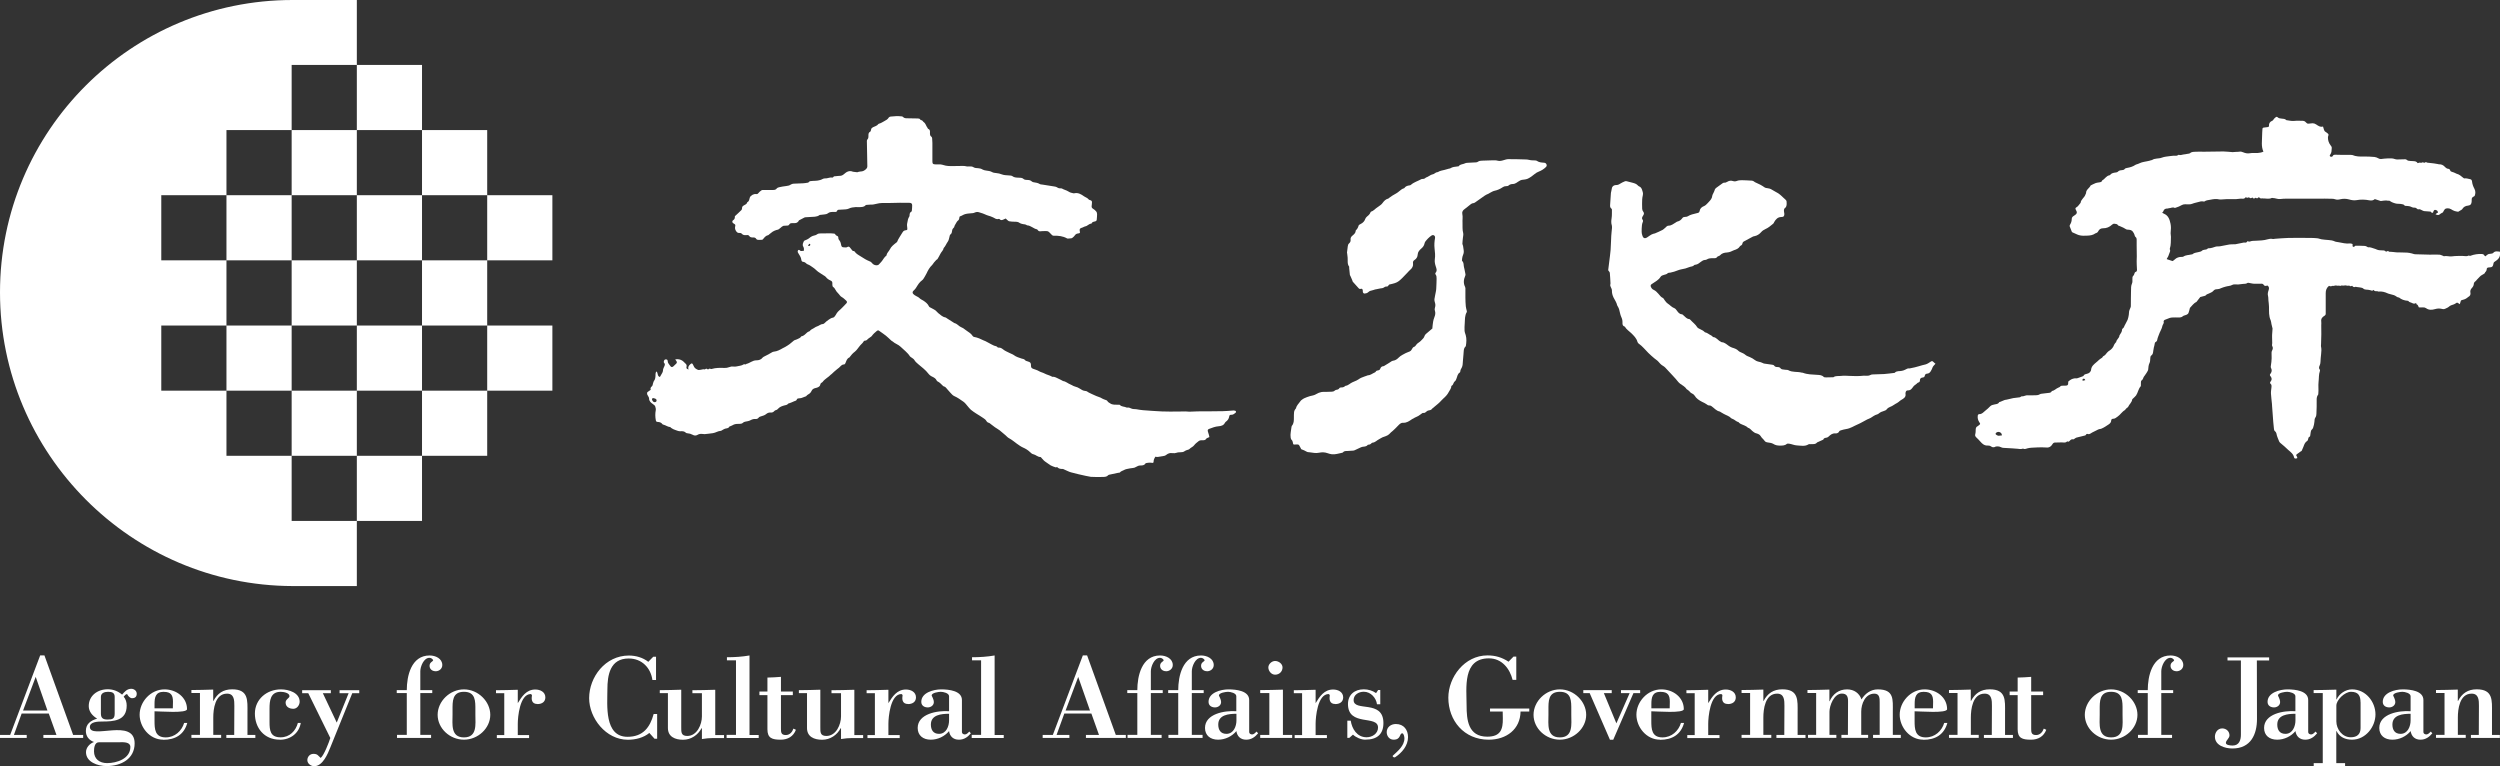 <svg width="248" height="76" viewBox="0 0 248 76" fill="none" xmlns="http://www.w3.org/2000/svg">
<rect x="0" y="0" width="248" height="76" fill="#333333" stroke="none"/>
<g clip-path="url(#clip0_943_2120)">
<path d="M28.932 45.214H35.398V38.752H41.864V45.214H48.33V38.752H41.864V32.29H35.398V38.752H28.932V45.214H22.465V38.752H28.932V32.29H35.398V25.828H41.864V19.366H48.33V25.828H41.864V32.29H48.33V38.752H54.796V32.29H48.33V25.828H54.796V19.366H48.33V12.904H41.864V19.366H35.398V25.828H28.932V19.366H22.465V25.828H28.932V32.29H22.465V38.752H15.999V32.29H22.465V25.828H15.999V19.366H22.465V12.904H28.932V19.366H35.398V12.904H28.932V6.442H35.398V12.904H41.864V6.442H35.398V0H29.023C12.998 0 0 12.982 0 29.003C0 45.025 13.03 58.092 29.023 58.137H35.398V51.675H41.864V45.214H35.398V51.675H28.932" fill="white"/>
<path d="M119.959 43.365C119.803 43.43 119.666 43.469 119.588 43.606C119.556 43.658 119.425 43.665 119.341 43.678C119.269 43.684 119.184 43.658 119.113 43.678C119.041 43.691 118.963 43.71 118.911 43.756C118.755 43.886 118.579 44.003 118.468 44.159C118.344 44.335 118.136 44.387 117.999 44.537C117.973 44.569 117.928 44.595 117.882 44.602C117.719 44.641 117.569 44.706 117.433 44.803C117.361 44.855 117.231 44.849 117.127 44.862C116.996 44.875 116.86 44.862 116.742 44.908C116.599 44.953 116.462 44.973 116.313 44.953C116.078 44.908 115.87 44.979 115.694 45.122C115.583 45.213 115.473 45.233 115.336 45.252C115.167 45.272 115.004 45.311 114.841 45.331C114.769 45.337 114.698 45.318 114.607 45.304C114.522 45.448 114.437 45.597 114.437 45.786C114.437 45.91 114.379 45.936 114.255 45.91C114.125 45.877 113.675 45.903 113.623 45.981C113.5 46.176 113.324 46.17 113.122 46.176C112.979 46.176 112.822 46.235 112.705 46.313C112.516 46.45 112.295 46.417 112.093 46.463C111.878 46.515 111.663 46.521 111.468 46.645C111.351 46.717 111.201 46.73 111.103 46.86C111.077 46.899 110.973 46.892 110.908 46.905C110.615 46.97 110.315 47.029 110.022 47.094C109.99 47.107 109.944 47.12 109.925 47.146C109.814 47.276 109.658 47.302 109.508 47.309C109.215 47.322 108.915 47.322 108.622 47.315C108.486 47.315 108.342 47.315 108.212 47.302C108.043 47.276 107.873 47.244 107.704 47.205C107.222 47.094 106.734 46.996 106.259 46.86C106.011 46.795 105.79 46.665 105.555 46.567C105.516 46.547 105.471 46.521 105.425 46.521C105.223 46.521 105.028 46.508 104.885 46.346C104.872 46.333 104.826 46.346 104.8 46.346C104.78 46.346 104.754 46.372 104.735 46.365C104.565 46.307 104.39 46.255 104.233 46.17C104.058 46.072 103.908 45.929 103.732 45.825C103.576 45.727 103.459 45.591 103.341 45.454C103.302 45.409 103.257 45.337 103.211 45.337C102.931 45.337 102.755 45.109 102.495 45.057C102.384 45.038 102.28 44.947 102.195 44.862C101.987 44.66 101.752 44.511 101.479 44.394C101.258 44.296 101.062 44.146 100.867 44.01C100.613 43.827 100.378 43.619 100.092 43.469C99.962 43.404 99.864 43.281 99.753 43.183C99.558 43.02 99.369 42.851 99.174 42.695C99.024 42.578 98.855 42.493 98.698 42.383C98.549 42.279 98.412 42.168 98.269 42.057C98.216 42.018 98.165 41.96 98.106 41.947C97.969 41.921 97.897 41.843 97.832 41.732C97.761 41.615 97.65 41.543 97.533 41.465C97.311 41.309 97.077 41.172 96.849 41.029C96.667 40.912 96.478 40.788 96.315 40.652C96.198 40.554 96.107 40.424 96.002 40.307C95.866 40.151 95.742 39.968 95.573 39.851C95.28 39.643 94.987 39.435 94.648 39.285C94.511 39.227 94.407 39.09 94.296 38.979C94.186 38.869 94.082 38.752 93.984 38.628C93.88 38.498 93.789 38.361 93.606 38.322C93.567 38.316 93.535 38.27 93.502 38.237C93.352 38.094 93.216 37.932 93.014 37.84C92.968 37.821 92.929 37.776 92.909 37.73C92.831 37.554 92.668 37.457 92.506 37.379C92.336 37.307 92.2 37.203 92.096 37.066C91.816 36.695 91.438 36.422 91.086 36.123C90.943 35.999 90.793 35.875 90.695 35.7C90.637 35.596 90.494 35.53 90.389 35.446C90.35 35.413 90.292 35.387 90.266 35.348C90.031 34.971 89.66 34.717 89.347 34.405C89.113 34.17 88.781 34.092 88.547 33.871C88.507 33.839 88.455 33.819 88.416 33.786C88.24 33.624 88.071 33.455 87.889 33.305C87.668 33.129 87.427 32.973 87.192 32.804C87.127 32.758 87.068 32.765 87.003 32.81C86.808 32.967 86.619 33.136 86.476 33.337C86.443 33.383 86.385 33.416 86.339 33.448C86.274 33.494 86.196 33.539 86.137 33.591C86.033 33.682 85.955 33.812 85.779 33.793C85.74 33.793 85.681 33.845 85.662 33.884C85.59 34.027 85.46 34.118 85.356 34.235C85.252 34.346 85.167 34.483 85.069 34.6C84.991 34.697 84.913 34.802 84.809 34.88C84.6 35.036 84.431 35.225 84.288 35.426C84.281 35.439 84.275 35.459 84.262 35.459C84.001 35.563 83.962 35.81 83.865 36.025C83.832 36.103 83.787 36.155 83.702 36.155C83.481 36.168 83.376 36.35 83.233 36.474C83.168 36.533 83.096 36.578 83.025 36.637C82.927 36.715 82.829 36.799 82.732 36.884C82.647 36.956 82.569 37.034 82.491 37.112C82.471 37.125 82.452 37.138 82.432 37.151C82.185 37.424 81.826 37.58 81.605 37.886C81.579 37.919 81.54 37.945 81.501 37.964C81.423 38.003 81.39 38.055 81.377 38.14C81.345 38.329 81.201 38.4 81.032 38.459C80.947 38.485 80.85 38.498 80.772 38.53C80.654 38.582 80.557 38.654 80.505 38.784C80.466 38.882 80.387 38.979 80.303 39.044C80.198 39.129 80.062 39.168 79.984 39.292C79.971 39.318 79.918 39.324 79.886 39.337C79.762 39.383 79.638 39.441 79.508 39.48C79.43 39.506 79.346 39.506 79.261 39.513C79.163 39.52 79.072 39.532 79.039 39.643C79 39.767 78.87 39.76 78.779 39.806C78.642 39.877 78.486 39.929 78.343 39.988C78.284 40.008 78.206 40.014 78.18 40.053C78.082 40.177 77.939 40.19 77.796 40.222C77.581 40.281 77.359 40.359 77.203 40.528C77.138 40.6 77.073 40.665 76.962 40.684C76.904 40.697 76.838 40.743 76.799 40.788C76.708 40.899 76.585 40.932 76.454 40.925C76.265 40.912 76.129 40.964 75.985 41.088C75.855 41.198 75.666 41.25 75.49 41.303C75.399 41.328 75.328 41.348 75.263 41.426C75.184 41.53 75.074 41.582 74.924 41.563C74.761 41.55 74.605 41.602 74.449 41.686C74.299 41.771 74.103 41.797 73.928 41.83C73.83 41.849 73.758 41.875 73.693 41.947C73.654 41.992 73.576 42.018 73.517 42.031C73.4 42.051 73.276 42.051 73.153 42.051C72.971 42.051 72.808 42.096 72.658 42.188C72.599 42.22 72.534 42.246 72.476 42.272C72.436 42.292 72.365 42.292 72.352 42.324C72.261 42.506 72.078 42.48 71.922 42.526C71.811 42.565 71.707 42.636 71.603 42.695C71.57 42.715 71.538 42.741 71.499 42.741C71.219 42.754 70.991 42.929 70.724 42.968C70.45 43.014 70.177 43.033 69.903 43.066C69.825 43.066 69.754 43.059 69.675 43.047C69.506 43.027 69.337 43.047 69.194 43.138C69.018 43.248 68.849 43.209 68.699 43.125C68.543 43.04 68.38 42.994 68.197 42.981C68.139 42.981 68.067 42.962 68.035 42.923C67.878 42.773 67.703 42.767 67.494 42.78C67.331 42.793 67.156 42.708 66.993 42.656C66.921 42.636 66.856 42.604 66.784 42.571C66.713 42.532 66.641 42.493 66.576 42.448C66.537 42.422 66.511 42.363 66.472 42.363C66.237 42.344 66.055 42.194 65.84 42.135C65.794 42.122 65.742 42.116 65.716 42.083C65.606 41.914 65.43 41.862 65.241 41.856C65.13 41.856 65.078 41.804 65.059 41.699C64.994 41.361 64.987 41.029 65.052 40.691C65.072 40.58 65.039 40.456 65.007 40.346C64.974 40.229 64.883 40.164 64.779 40.092C64.583 39.956 64.388 39.806 64.388 39.532C64.388 39.448 64.336 39.363 64.29 39.285C64.18 39.096 64.173 39.096 64.212 38.908C64.329 38.823 64.434 38.752 64.551 38.667C64.505 38.543 64.538 38.426 64.648 38.342C64.772 38.251 64.74 38.101 64.798 37.977C64.824 37.925 64.818 37.86 64.857 37.815C64.994 37.645 65.02 37.457 65.026 37.248C65.026 37.157 65.026 37.073 65.046 36.982C65.052 36.936 65.091 36.897 65.124 36.845C65.3 37.008 65.176 37.313 65.462 37.398C65.541 37.268 65.612 37.144 65.677 37.021C65.716 36.949 65.762 36.871 65.762 36.799C65.762 36.611 65.847 36.461 65.918 36.298C65.964 36.194 65.977 36.103 65.892 36.012C65.814 35.934 65.847 35.849 65.879 35.765C65.918 35.674 65.99 35.648 66.081 35.654C66.179 35.654 66.231 35.719 66.231 35.797C66.231 36.019 66.394 36.155 66.504 36.318C66.582 36.435 66.687 36.441 66.797 36.344C66.901 36.253 66.993 36.162 67.09 36.064C67.162 35.986 67.162 35.895 67.09 35.804C67.058 35.765 67.032 35.726 66.999 35.68C66.999 35.68 66.999 35.667 67.012 35.641C67.331 35.596 67.618 35.674 67.846 35.908C67.891 35.953 67.924 36.005 67.969 36.038C68.093 36.129 68.139 36.233 68.106 36.383C68.067 36.539 68.106 36.585 68.308 36.656C68.217 36.422 68.328 36.266 68.484 36.129C68.614 36.012 68.673 36.025 68.744 36.168C68.777 36.233 68.809 36.305 68.842 36.37C68.92 36.533 69.076 36.617 69.22 36.682C69.311 36.728 69.454 36.689 69.571 36.669C69.675 36.65 69.773 36.611 69.884 36.643C69.93 36.656 69.988 36.598 70.06 36.565C70.105 36.591 70.164 36.617 70.236 36.65C70.314 36.604 70.398 36.52 70.516 36.604C70.529 36.617 70.561 36.604 70.581 36.604C70.997 36.48 71.427 36.48 71.864 36.5C72.02 36.507 72.189 36.48 72.332 36.422C72.476 36.363 72.606 36.344 72.756 36.363C72.86 36.37 72.971 36.376 73.068 36.35C73.303 36.285 73.556 36.292 73.765 36.149C73.811 36.116 73.895 36.149 73.993 36.149C73.993 36.149 74.019 36.103 74.045 36.097C74.39 36.025 74.65 35.739 75.035 35.745C75.263 35.745 75.504 35.68 75.653 35.472C75.673 35.446 75.712 35.42 75.745 35.4C75.92 35.309 76.103 35.218 76.278 35.127C76.337 35.094 76.389 35.049 76.454 35.023C76.552 34.971 76.65 34.893 76.76 34.886C77.099 34.854 77.379 34.697 77.659 34.535C77.731 34.496 77.809 34.47 77.88 34.424C77.972 34.372 78.056 34.307 78.147 34.261C78.375 34.125 78.551 33.936 78.759 33.78C78.838 33.721 78.961 33.715 79.052 33.663C79.202 33.578 79.385 33.546 79.476 33.383C79.476 33.37 79.502 33.363 79.515 33.357C79.775 33.318 79.912 33.103 80.094 32.96C80.127 32.934 80.172 32.914 80.212 32.895C80.244 32.875 80.296 32.875 80.316 32.849C80.42 32.719 80.557 32.635 80.713 32.563C80.824 32.511 80.908 32.42 81.019 32.394C81.234 32.335 81.39 32.153 81.625 32.147C81.683 32.147 81.761 32.094 81.8 32.049C81.931 31.912 82.074 31.802 82.23 31.698C82.354 31.613 82.465 31.541 82.608 31.515C82.725 31.496 82.79 31.424 82.855 31.32C82.96 31.151 83.051 30.969 83.22 30.826C83.487 30.604 83.721 30.337 83.962 30.09C84.053 29.999 84.034 29.895 83.923 29.804C83.793 29.693 83.669 29.557 83.519 29.479C83.337 29.387 83.272 29.212 83.135 29.088C83.025 28.991 82.94 28.86 82.868 28.73C82.81 28.626 82.758 28.535 82.64 28.463C82.595 28.437 82.582 28.333 82.569 28.268C82.562 28.203 82.582 28.138 82.569 28.073C82.569 27.962 82.517 27.884 82.4 27.832C82.211 27.748 82.048 27.643 81.918 27.474C81.853 27.39 81.742 27.344 81.644 27.279C81.488 27.175 81.325 27.077 81.169 26.967C81.091 26.915 81.025 26.843 80.947 26.778C80.863 26.706 80.785 26.622 80.687 26.563C80.498 26.446 80.335 26.29 80.107 26.218C80.075 26.205 80.036 26.186 80.01 26.16C79.912 26.062 79.808 25.984 79.658 25.971C79.547 25.965 79.508 25.867 79.495 25.782C79.469 25.509 79.3 25.307 79.17 25.079C79.144 25.041 79.124 24.982 79.131 24.936C79.144 24.787 79.254 24.741 79.359 24.845C79.476 24.969 79.606 24.852 79.723 24.897C79.775 24.735 79.756 24.585 79.678 24.455C79.567 24.26 79.678 24.09 79.743 23.928C79.775 23.85 79.932 23.824 80.029 23.771C80.114 23.726 80.205 23.687 80.277 23.622C80.42 23.498 80.583 23.401 80.772 23.362C80.863 23.342 80.96 23.316 81.025 23.264C81.149 23.16 81.293 23.153 81.436 23.153C81.768 23.153 82.094 23.14 82.426 23.147C82.53 23.147 82.64 23.16 82.745 23.173C82.784 23.173 82.842 23.205 82.855 23.238C82.894 23.329 82.966 23.375 83.051 23.407C83.135 23.44 83.161 23.498 83.161 23.583C83.161 23.7 83.207 23.791 83.292 23.882C83.344 23.941 83.37 24.025 83.396 24.097C83.422 24.188 83.435 24.286 83.461 24.377C83.493 24.481 83.565 24.533 83.682 24.533C83.819 24.533 83.962 24.585 84.093 24.487C84.158 24.442 84.255 24.474 84.314 24.552C84.392 24.65 84.464 24.748 84.548 24.845C84.568 24.865 84.6 24.897 84.62 24.897C84.776 24.878 84.815 25.008 84.894 25.093C84.978 25.184 85.095 25.249 85.2 25.32C85.408 25.457 85.616 25.587 85.831 25.711C85.955 25.782 86.085 25.847 86.215 25.899C86.326 25.939 86.417 25.984 86.489 26.082C86.619 26.27 86.893 26.361 87.062 26.303C87.101 26.29 87.14 26.277 87.166 26.251C87.277 26.134 87.394 26.017 87.492 25.893C87.622 25.717 87.726 25.515 87.908 25.372C87.928 25.359 87.948 25.34 87.948 25.32C87.974 25.086 88.175 24.943 88.273 24.741C88.403 24.455 88.664 24.266 88.905 24.071C88.931 24.045 88.976 24.032 88.989 23.999C89.12 23.654 89.354 23.362 89.536 23.043C89.608 22.919 89.699 22.86 89.842 22.841C90.005 22.815 90.012 22.808 90.005 22.646C90.005 22.535 89.973 22.431 89.973 22.32C89.973 22.236 89.999 22.145 90.012 22.06C90.044 21.865 90.077 21.67 90.194 21.494C90.233 21.442 90.227 21.357 90.233 21.279C90.246 21.175 90.259 21.078 90.376 21.025C90.415 21.006 90.448 20.947 90.454 20.902C90.474 20.726 90.487 20.55 90.487 20.368C90.487 20.192 90.396 20.121 90.214 20.121C89.901 20.121 89.588 20.114 89.269 20.114C88.97 20.114 88.67 20.127 88.377 20.134C88.078 20.134 87.778 20.134 87.479 20.14C87.309 20.14 87.147 20.173 86.977 20.212C86.769 20.258 86.567 20.316 86.346 20.297C86.222 20.297 86.098 20.31 85.981 20.323C85.935 20.323 85.877 20.342 85.857 20.368C85.695 20.557 85.46 20.531 85.245 20.55C85.121 20.557 84.998 20.531 84.874 20.544C84.639 20.563 84.418 20.583 84.197 20.694C84.008 20.791 83.747 20.765 83.526 20.791C83.435 20.798 83.344 20.798 83.252 20.804C83.155 20.804 83.07 20.824 83.031 20.928C82.999 21.012 82.927 21.032 82.842 21.025C82.758 21.025 82.673 21.025 82.588 21.025C82.426 21.025 82.263 21.051 82.132 21.156C82.022 21.24 81.898 21.26 81.768 21.273C81.631 21.286 81.494 21.299 81.358 21.318C81.338 21.318 81.312 21.318 81.293 21.338C81.013 21.546 80.667 21.494 80.348 21.526C80.205 21.54 80.055 21.546 79.912 21.552C79.873 21.552 79.834 21.559 79.801 21.578C79.619 21.67 79.437 21.761 79.261 21.858C79.235 21.871 79.228 21.923 79.209 21.95C79.118 22.067 79 22.138 78.844 22.132C78.746 22.132 78.649 22.132 78.545 22.138C78.44 22.138 78.349 22.171 78.297 22.268C78.245 22.366 78.147 22.386 78.043 22.379C77.978 22.379 77.906 22.398 77.841 22.392C77.6 22.379 77.496 22.574 77.333 22.678C77.281 22.711 77.242 22.763 77.184 22.776C76.923 22.834 76.689 22.926 76.493 23.101C76.441 23.147 76.376 23.192 76.317 23.238C76.285 23.264 76.252 23.316 76.213 23.323C75.959 23.375 75.829 23.557 75.686 23.733C75.666 23.759 75.621 23.785 75.588 23.785C75.451 23.791 75.315 23.804 75.178 23.791C75.126 23.791 75.048 23.752 75.028 23.713C74.957 23.576 74.839 23.55 74.696 23.557C74.546 23.557 74.41 23.55 74.318 23.401C74.253 23.297 74.13 23.316 74.025 23.323C73.843 23.342 73.7 23.323 73.57 23.173C73.524 23.121 73.413 23.101 73.342 23.108C73.179 23.121 73.101 23.043 73.016 22.919C72.918 22.769 72.892 22.626 72.931 22.457C72.971 22.301 72.938 22.262 72.782 22.177C72.625 22.099 72.593 21.936 72.73 21.845C72.879 21.754 72.899 21.637 72.899 21.487C72.899 21.468 72.905 21.442 72.899 21.448C73.127 21.24 73.342 21.045 73.543 20.843C73.589 20.804 73.609 20.726 73.609 20.661C73.609 20.531 73.654 20.453 73.784 20.381C73.921 20.303 74.097 20.244 74.13 20.056C74.344 19.965 74.318 19.763 74.383 19.594C74.468 19.386 74.755 19.223 74.996 19.249C75.1 19.262 75.158 19.249 75.224 19.164C75.308 19.054 75.419 18.963 75.536 18.884C75.588 18.845 75.679 18.845 75.757 18.845C76.07 18.845 76.389 18.845 76.702 18.845C76.845 18.845 76.969 18.819 77.06 18.689C77.099 18.631 77.197 18.605 77.268 18.579C77.385 18.546 77.503 18.527 77.62 18.507C77.744 18.488 77.861 18.468 77.984 18.455C78.154 18.436 78.31 18.409 78.453 18.305C78.531 18.253 78.636 18.227 78.727 18.221C79.039 18.201 79.352 18.201 79.671 18.182C79.834 18.175 79.997 18.143 80.159 18.117C80.172 18.117 80.192 18.104 80.198 18.097C80.296 17.941 80.459 17.96 80.609 17.947C80.954 17.934 81.293 17.934 81.612 17.752C81.722 17.687 81.879 17.7 82.015 17.687C82.191 17.668 82.36 17.576 82.556 17.616C82.582 17.622 82.64 17.602 82.653 17.576C82.712 17.466 82.823 17.485 82.914 17.479C83.038 17.466 83.161 17.446 83.279 17.446C83.461 17.446 83.591 17.394 83.741 17.258C83.962 17.056 84.249 16.88 84.594 17.03C84.626 17.043 84.672 17.043 84.705 17.049C84.815 17.062 84.92 17.075 85.043 17.088C85.128 17.062 85.232 17.017 85.336 17.017C85.603 17.017 85.805 16.906 85.968 16.711C86.013 16.659 86.04 16.574 86.04 16.509C86.04 16.138 86.027 15.774 86.02 15.403C86.007 14.928 86.001 14.459 85.994 13.984C85.994 13.932 86.013 13.861 86.053 13.822C86.15 13.724 86.144 13.614 86.15 13.496C86.15 13.34 86.124 13.171 86.32 13.067C86.372 13.041 86.398 12.93 86.411 12.852C86.43 12.742 86.489 12.683 86.593 12.624C86.775 12.527 87.003 12.494 87.133 12.306C87.147 12.286 87.186 12.273 87.212 12.266C87.4 12.221 87.55 12.104 87.72 12.019C87.895 11.928 88.065 11.837 88.169 11.655C88.195 11.609 88.28 11.577 88.345 11.564C88.709 11.518 89.074 11.505 89.445 11.544C89.497 11.544 89.556 11.57 89.588 11.609C89.699 11.726 89.836 11.733 89.986 11.733C90.337 11.733 90.689 11.752 91.041 11.752C91.145 11.752 91.236 11.765 91.295 11.863C91.308 11.889 91.34 11.915 91.36 11.915C91.516 11.915 91.542 12.052 91.627 12.11C91.841 12.253 91.861 12.501 92.004 12.676C92.03 12.709 92.043 12.774 92.082 12.787C92.278 12.865 92.258 13.034 92.252 13.184C92.252 13.34 92.252 13.477 92.408 13.574C92.441 13.601 92.46 13.659 92.467 13.711C92.48 13.867 92.493 14.023 92.493 14.173C92.493 14.778 92.493 15.383 92.493 15.989C92.493 16.242 92.545 16.301 92.812 16.308C92.929 16.308 93.04 16.308 93.157 16.308C93.385 16.288 93.587 16.386 93.808 16.431C94.153 16.503 94.505 16.464 94.856 16.47C95.221 16.483 95.592 16.412 95.951 16.516C95.996 16.529 96.055 16.509 96.107 16.509C96.283 16.509 96.445 16.496 96.608 16.607C96.719 16.678 96.888 16.672 97.031 16.685C97.194 16.698 97.338 16.73 97.481 16.822C97.578 16.88 97.709 16.9 97.826 16.919C98.041 16.945 98.249 16.971 98.438 17.082C98.542 17.14 98.685 17.154 98.816 17.166C99.017 17.186 99.206 17.225 99.395 17.303C99.499 17.349 99.617 17.362 99.727 17.375C99.897 17.394 100.066 17.394 100.229 17.414C100.294 17.42 100.378 17.433 100.424 17.472C100.619 17.628 100.854 17.616 101.075 17.628C101.251 17.635 101.414 17.628 101.564 17.772C101.635 17.837 101.778 17.843 101.889 17.85C102.072 17.85 102.234 17.876 102.371 18.012C102.417 18.052 102.488 18.078 102.56 18.084C102.755 18.117 102.951 18.136 103.126 18.247C103.205 18.299 103.315 18.299 103.413 18.312C103.615 18.344 103.817 18.377 104.025 18.409C104.227 18.442 104.435 18.474 104.637 18.507C104.709 18.52 104.793 18.54 104.852 18.579C104.969 18.663 105.093 18.696 105.243 18.683C105.269 18.683 105.308 18.683 105.334 18.696C105.542 18.826 105.79 18.865 105.985 18.995C106.141 19.099 106.298 19.138 106.467 19.171C106.506 19.177 106.545 19.184 106.584 19.171C106.949 19.093 107.235 19.262 107.509 19.457C107.672 19.574 107.886 19.626 108.01 19.796C108.03 19.828 108.088 19.835 108.134 19.848C108.29 19.9 108.329 19.945 108.323 20.101C108.323 20.218 108.297 20.336 108.29 20.453C108.284 20.563 108.316 20.642 108.427 20.706C108.551 20.778 108.661 20.876 108.746 20.98C108.805 21.045 108.824 21.156 108.831 21.247C108.831 21.422 108.811 21.598 108.798 21.78C108.792 21.897 108.72 21.95 108.609 21.969C108.473 21.995 108.336 22.027 108.277 22.171L108.271 22.184C108.017 22.184 107.886 22.424 107.652 22.457C107.593 22.463 107.548 22.503 107.489 22.522C107.431 22.548 107.379 22.581 107.313 22.594C107.138 22.633 107.066 22.743 107.112 22.919C107.157 23.108 107.144 23.134 106.942 23.16C106.819 23.179 106.714 23.218 106.636 23.335C106.578 23.427 106.486 23.505 106.402 23.576C106.363 23.609 106.311 23.635 106.265 23.641C106.161 23.654 106.05 23.661 105.946 23.667C105.907 23.667 105.868 23.667 105.835 23.641C105.432 23.42 104.989 23.368 104.539 23.388C104.455 23.388 104.396 23.362 104.344 23.303C103.908 22.867 104.058 22.926 103.413 22.926C103.341 22.926 103.276 22.932 103.205 22.945C103.1 22.958 103.022 22.919 102.964 22.848C102.931 22.815 102.905 22.756 102.872 22.75C102.514 22.685 102.26 22.366 101.883 22.353C101.739 22.229 101.551 22.262 101.388 22.21C101.31 22.184 101.218 22.171 101.153 22.119C101.004 22.002 100.834 21.995 100.652 21.995C100.47 21.995 100.287 21.982 100.111 21.95C100.04 21.936 99.975 21.865 99.91 21.813C99.858 21.767 99.805 21.715 99.766 21.676C99.649 21.728 99.564 21.774 99.473 21.806C99.369 21.839 99.265 21.858 99.18 21.754C99.154 21.728 99.089 21.702 99.057 21.715C98.842 21.793 98.685 21.65 98.529 21.572C98.36 21.487 98.177 21.429 97.995 21.377C97.891 21.351 97.8 21.299 97.702 21.26C97.63 21.234 97.565 21.201 97.494 21.175C97.37 21.13 97.246 21.104 97.123 21.058C96.979 21.006 96.843 21.025 96.699 21.084C96.641 21.11 96.576 21.136 96.51 21.142C96.25 21.175 95.99 21.169 95.742 21.24C95.566 21.286 95.41 21.416 95.221 21.468C95.189 21.474 95.169 21.566 95.162 21.624C95.15 21.741 95.11 21.839 95.006 21.904C94.967 21.93 94.941 21.982 94.909 22.021C94.856 22.099 94.811 22.184 94.765 22.268C94.739 22.32 94.694 22.372 94.687 22.424C94.674 22.522 94.635 22.581 94.557 22.646C94.505 22.685 94.472 22.763 94.459 22.834C94.427 22.997 94.433 23.173 94.257 23.284C94.225 23.303 94.218 23.375 94.205 23.42C94.147 23.602 94.134 23.817 94.029 23.96C93.873 24.169 93.802 24.409 93.619 24.598L93.606 24.611C93.58 24.839 93.385 24.975 93.294 25.164C93.203 25.353 93.098 25.529 92.994 25.704C92.975 25.737 92.916 25.75 92.883 25.782C92.799 25.867 92.721 25.951 92.649 26.043C92.584 26.121 92.538 26.225 92.467 26.29C92.206 26.531 92.056 26.823 91.907 27.136C91.816 27.318 91.705 27.5 91.594 27.676C91.522 27.787 91.392 27.852 91.301 27.949C91.197 28.066 91.086 28.184 91.015 28.32C90.91 28.509 90.793 28.685 90.624 28.834C90.513 28.932 90.494 29.055 90.598 29.166C90.669 29.244 90.774 29.309 90.871 29.361C90.995 29.433 91.125 29.479 91.229 29.589C91.327 29.687 91.47 29.745 91.588 29.817C91.816 29.967 92.03 30.129 92.148 30.383C92.161 30.416 92.193 30.448 92.219 30.468C92.402 30.572 92.597 30.656 92.773 30.773C92.89 30.852 92.968 30.982 93.079 31.066C93.294 31.223 93.476 31.431 93.763 31.483C93.841 31.496 93.906 31.561 93.977 31.606C94.179 31.737 94.381 31.867 94.583 31.99C94.615 32.01 94.642 32.042 94.681 32.049C94.902 32.094 95.032 32.27 95.208 32.381C95.312 32.446 95.436 32.498 95.547 32.556C95.599 32.583 95.644 32.622 95.69 32.661C95.762 32.713 95.833 32.765 95.905 32.817C96.126 32.96 96.341 33.103 96.484 33.324C96.51 33.37 96.569 33.416 96.621 33.422C96.973 33.481 97.285 33.624 97.598 33.78C97.644 33.806 97.702 33.812 97.748 33.839C97.852 33.891 97.956 33.956 98.067 34.008C98.249 34.105 98.425 34.209 98.607 34.288C98.731 34.34 98.881 34.327 98.965 34.457C98.978 34.476 99.024 34.489 99.05 34.483C99.239 34.463 99.382 34.561 99.506 34.658C99.708 34.828 99.949 34.906 100.177 35.029C100.313 35.101 100.463 35.14 100.58 35.231C100.808 35.407 101.082 35.478 101.342 35.569C101.394 35.589 101.459 35.596 101.518 35.615C101.564 35.628 101.622 35.648 101.648 35.687C101.726 35.791 101.837 35.823 101.961 35.856C102.215 35.921 102.28 36.005 102.273 36.266C102.273 36.448 102.319 36.52 102.488 36.585C102.677 36.656 102.879 36.708 103.055 36.812C103.231 36.923 103.445 36.956 103.608 37.047C103.843 37.177 104.11 37.222 104.338 37.352C104.357 37.365 104.377 37.385 104.396 37.379C104.65 37.352 104.839 37.502 105.054 37.593C105.178 37.645 105.295 37.717 105.412 37.776C105.425 37.782 105.438 37.795 105.451 37.801C105.738 37.834 105.933 38.042 106.193 38.14C106.239 38.153 106.278 38.179 106.317 38.199C106.434 38.276 106.552 38.322 106.688 38.361C106.825 38.394 106.962 38.452 107.092 38.537C107.261 38.648 107.444 38.771 107.665 38.784C107.724 38.784 107.795 38.804 107.841 38.836C107.991 38.953 108.173 39.012 108.329 39.096C108.603 39.24 108.889 39.337 109.169 39.441C109.234 39.467 109.293 39.52 109.358 39.545C109.443 39.584 109.534 39.63 109.625 39.656C109.736 39.682 109.814 39.715 109.879 39.819C109.925 39.903 110.035 39.949 110.12 40.008C110.361 40.183 110.641 40.138 110.914 40.151C110.973 40.151 111.064 40.138 111.09 40.17C111.266 40.359 111.527 40.32 111.735 40.417C111.754 40.424 111.781 40.444 111.8 40.437C111.963 40.404 112.087 40.456 112.236 40.528C112.367 40.593 112.549 40.574 112.705 40.593C112.933 40.626 113.154 40.678 113.382 40.691C114.008 40.736 114.626 40.788 115.251 40.814C115.74 40.834 116.228 40.827 116.716 40.827C117.016 40.827 117.316 40.814 117.609 40.814C117.739 40.814 117.869 40.84 117.993 40.84C118.266 40.84 118.54 40.808 118.813 40.808C119.647 40.801 120.48 40.808 121.314 40.788C121.646 40.788 121.984 40.743 122.317 40.723C122.349 40.723 122.382 40.71 122.408 40.723C122.486 40.749 122.59 40.723 122.61 40.834C122.629 40.925 122.551 40.951 122.492 41.003C122.382 41.094 122.271 41.159 122.121 41.146C122.004 41.14 121.952 41.211 121.939 41.309C121.906 41.543 121.783 41.712 121.587 41.849C121.561 41.869 121.535 41.901 121.516 41.934C121.392 42.2 121.138 42.266 120.884 42.285C120.552 42.311 120.252 42.428 119.946 42.545C119.81 42.597 119.783 42.669 119.823 42.812C119.849 42.929 119.894 43.04 119.927 43.151C119.94 43.196 119.953 43.248 119.966 43.313L119.959 43.365ZM64.798 39.487C64.798 39.487 64.707 39.513 64.688 39.545C64.668 39.578 64.674 39.643 64.694 39.682C64.72 39.741 64.759 39.799 64.805 39.845C64.883 39.923 65.046 39.91 65.104 39.825C65.163 39.741 65.137 39.611 65.033 39.559C64.968 39.526 64.889 39.513 64.792 39.487H64.798ZM80.159 24.403C80.309 24.422 80.361 24.364 80.381 24.286C80.387 24.26 80.368 24.207 80.348 24.195C80.322 24.181 80.264 24.195 80.251 24.207C80.218 24.26 80.198 24.318 80.159 24.403Z" fill="white"/>
<path d="M159.531 26.811C159.57 26.511 159.609 26.212 159.642 25.919C159.688 25.542 159.74 25.171 159.772 24.793C159.805 24.331 159.811 23.863 159.837 23.394C159.85 23.134 159.889 22.88 159.909 22.62C159.909 22.542 159.915 22.451 159.896 22.373C159.818 22.132 159.831 21.904 159.87 21.657C159.915 21.37 159.896 21.078 159.902 20.791C159.902 20.759 159.876 20.713 159.85 20.694C159.694 20.583 159.72 20.427 159.727 20.277C159.746 19.919 159.772 19.561 159.798 19.203C159.798 19.132 159.818 19.054 159.837 18.982C159.85 18.917 159.87 18.852 159.876 18.787C159.889 18.533 160.046 18.364 160.313 18.358C160.462 18.358 160.586 18.312 160.71 18.227C160.853 18.13 161.009 18.065 161.172 17.993C161.224 17.967 161.296 17.961 161.355 17.974C161.563 18.019 161.771 18.078 161.98 18.136C162.175 18.188 162.357 18.253 162.488 18.41C162.514 18.436 162.546 18.468 162.579 18.481C162.748 18.533 162.833 18.663 162.885 18.806C162.943 18.989 163.022 19.164 162.969 19.366C162.937 19.503 162.911 19.652 162.904 19.796C162.891 20.102 162.891 20.407 162.904 20.713C162.904 20.811 162.95 20.928 163.015 21.006C163.106 21.13 163.093 21.227 163.022 21.344C162.989 21.396 162.956 21.448 162.93 21.501C162.885 21.592 162.865 21.689 162.937 21.78C163.009 21.872 162.996 21.963 162.95 22.06C162.911 22.158 162.885 22.262 162.878 22.373C162.859 22.581 162.846 22.796 162.852 23.01C162.852 23.128 162.885 23.251 162.924 23.368C163.009 23.648 163.178 23.7 163.425 23.531C163.556 23.44 163.679 23.349 163.816 23.271C163.901 23.225 164.005 23.199 164.096 23.166C164.109 23.166 164.129 23.173 164.142 23.166C164.402 23.049 164.676 22.945 164.923 22.809C165.079 22.718 165.203 22.568 165.346 22.451C165.392 22.412 165.463 22.386 165.522 22.386C165.809 22.386 165.997 22.203 166.219 22.08C166.277 22.041 166.336 21.989 166.401 21.976C166.623 21.93 166.772 21.8 166.89 21.637C166.955 21.546 167.02 21.527 167.124 21.52C167.235 21.52 167.358 21.501 167.443 21.448C167.704 21.279 168.003 21.234 168.29 21.156C168.335 21.143 168.381 21.136 168.426 21.123C168.53 21.097 168.583 21.039 168.602 20.928C168.641 20.687 168.804 20.538 169.032 20.446C169.104 20.42 169.169 20.375 169.227 20.323C169.331 20.232 169.423 20.128 169.52 20.023C169.69 19.848 169.839 19.666 169.859 19.412C169.865 19.334 169.924 19.256 169.957 19.177C170.002 19.073 170.067 18.969 170.093 18.865C170.119 18.755 170.171 18.689 170.263 18.624C170.458 18.481 170.653 18.338 170.849 18.201C170.894 18.169 170.959 18.123 171.011 18.123C171.142 18.136 171.246 18.097 171.35 18.032C171.526 17.922 171.715 17.895 171.91 17.961C172.047 18.006 172.164 18 172.301 17.948C172.451 17.889 172.626 17.876 172.796 17.876C173.089 17.876 173.382 17.902 173.681 17.915C173.812 17.915 173.929 17.941 174.033 18.032C174.065 18.065 174.111 18.084 174.157 18.104C174.476 18.234 174.782 18.397 175.062 18.598C175.127 18.644 175.225 18.657 175.309 18.663C175.479 18.683 175.628 18.722 175.778 18.82C175.98 18.95 176.201 19.054 176.403 19.177C176.527 19.256 176.638 19.36 176.748 19.457C176.872 19.561 176.976 19.692 177.106 19.789C177.185 19.854 177.23 19.919 177.23 20.023C177.23 20.128 177.25 20.238 177.23 20.342C177.211 20.433 177.178 20.557 177.106 20.603C176.924 20.733 176.963 20.895 176.983 21.058C176.983 21.117 177.015 21.182 177.009 21.24C176.989 21.468 176.944 21.52 176.703 21.527C176.345 21.533 176.156 21.761 175.999 22.028C175.973 22.08 175.954 22.145 175.908 22.184C175.661 22.386 175.42 22.6 175.12 22.73C174.964 22.802 174.827 22.887 174.71 23.023C174.534 23.232 174.306 23.381 174.02 23.433C173.981 23.44 173.942 23.446 173.909 23.459C173.597 23.622 173.278 23.791 172.965 23.967C172.913 23.999 172.861 24.071 172.854 24.13C172.841 24.253 172.776 24.325 172.665 24.377C172.639 24.39 172.613 24.409 172.6 24.435C172.47 24.65 172.262 24.741 172.027 24.813C171.91 24.845 171.806 24.924 171.689 24.962C171.571 25.002 171.448 25.041 171.324 25.047C171.057 25.06 170.81 25.119 170.627 25.327C170.595 25.366 170.536 25.386 170.491 25.405C170.451 25.425 170.386 25.431 170.367 25.464C170.269 25.633 170.106 25.62 169.95 25.613C169.716 25.613 169.494 25.613 169.292 25.75C169.247 25.782 169.169 25.782 169.11 25.789C168.973 25.802 168.876 25.867 168.765 25.945C168.589 26.069 168.42 26.244 168.172 26.264C168.133 26.264 168.081 26.277 168.062 26.303C167.938 26.453 167.749 26.427 167.593 26.492C167.326 26.602 167.059 26.68 166.779 26.72C166.675 26.733 166.564 26.778 166.46 26.811C166.336 26.856 166.212 26.908 166.082 26.947C165.945 26.986 165.809 27.019 165.672 27.051C165.659 27.051 165.639 27.051 165.626 27.051C165.568 27.064 165.483 27.058 165.444 27.097C165.249 27.312 164.884 27.208 164.715 27.481C164.539 27.767 164.226 27.93 163.946 28.119C163.907 28.145 163.868 28.171 163.829 28.197C163.744 28.262 163.725 28.346 163.764 28.444C163.816 28.574 163.901 28.691 164.037 28.75C164.246 28.841 164.389 29.004 164.532 29.166C164.663 29.309 164.76 29.472 164.956 29.557C165.034 29.589 165.066 29.7 165.125 29.771C165.216 29.882 165.301 30.019 165.418 30.097C165.652 30.247 165.828 30.474 166.108 30.578C166.199 30.611 166.271 30.715 166.336 30.8C166.466 30.969 166.577 31.158 166.837 31.177C166.903 31.177 166.968 31.255 167.026 31.307C167.189 31.444 167.319 31.633 167.567 31.652C167.606 31.652 167.645 31.678 167.671 31.711C167.899 31.971 168.192 32.166 168.374 32.472C168.4 32.518 168.465 32.557 168.517 32.583C168.654 32.654 168.797 32.719 168.934 32.797C168.98 32.824 169.019 32.862 169.058 32.895C169.084 32.921 169.11 32.96 169.143 32.967C169.371 33.006 169.527 33.175 169.729 33.266C169.774 33.285 169.82 33.325 169.859 33.357C169.885 33.383 169.911 33.429 169.937 33.435C170.269 33.455 170.412 33.761 170.679 33.884C170.725 33.904 170.757 33.949 170.803 33.949C171.109 33.962 171.291 34.184 171.519 34.327C171.617 34.385 171.721 34.45 171.825 34.483C172.06 34.554 172.294 34.626 172.464 34.815C172.509 34.867 172.581 34.893 172.639 34.925C172.802 35.01 172.991 35.062 173.115 35.179C173.258 35.309 173.421 35.355 173.59 35.426C173.772 35.498 173.942 35.609 174.098 35.726C174.267 35.856 174.476 35.882 174.671 35.934C174.743 35.954 174.808 35.993 174.879 36.019C174.912 36.032 174.945 36.058 174.984 36.064C175.257 36.103 175.531 36.149 175.804 36.181C175.889 36.194 175.954 36.207 176.006 36.279C176.071 36.377 176.175 36.409 176.299 36.409C176.436 36.409 176.566 36.429 176.651 36.559C176.677 36.604 176.755 36.63 176.813 36.643C176.918 36.663 177.015 36.669 177.119 36.682C177.211 36.695 177.328 36.682 177.399 36.721C177.81 36.956 178.285 36.845 178.715 36.962C178.754 36.975 178.793 36.962 178.832 36.975C179.294 37.157 179.783 37.151 180.258 37.184C180.499 37.197 180.733 37.203 180.916 37.392C180.961 37.437 181.072 37.431 181.157 37.437C181.372 37.437 181.58 37.431 181.795 37.424C181.821 37.424 181.847 37.431 181.867 37.424C182.107 37.248 182.401 37.327 182.667 37.288C182.915 37.255 183.169 37.275 183.423 37.288C183.918 37.32 184.406 37.32 184.901 37.268C184.973 37.261 185.044 37.275 185.116 37.275C185.259 37.275 185.396 37.281 185.533 37.203C185.604 37.164 185.695 37.144 185.78 37.144C186.151 37.125 186.529 37.125 186.9 37.105C187.232 37.079 187.564 37.034 187.896 36.995C187.922 36.995 187.955 36.995 187.962 36.975C188.157 36.761 188.437 36.845 188.671 36.786C188.789 36.761 188.912 36.721 189.016 36.663C189.134 36.591 189.251 36.533 189.394 36.546C189.44 36.546 189.492 36.546 189.537 36.526C189.804 36.468 190.084 36.422 190.345 36.331C190.566 36.253 190.801 36.207 191.022 36.149C191.198 36.097 191.361 35.986 191.517 35.882C191.621 35.81 191.693 35.797 191.784 35.895C191.836 35.954 191.908 36.006 191.999 36.084C191.94 36.142 191.888 36.194 191.843 36.253C191.79 36.318 191.725 36.383 191.706 36.455C191.68 36.565 191.621 36.65 191.576 36.741C191.484 36.93 191.374 37.06 191.139 37.073C191.048 37.073 190.963 37.151 190.944 37.255C190.924 37.385 190.846 37.444 190.723 37.45C190.547 37.47 190.456 37.554 190.456 37.737C190.456 37.841 190.41 37.925 190.286 37.951C190.221 37.964 190.176 38.036 190.123 38.075C190.065 38.12 190 38.16 189.941 38.212C189.889 38.257 189.83 38.296 189.798 38.355C189.661 38.537 189.544 38.739 189.257 38.726C189.14 38.726 189.069 38.791 189.042 38.908C189.036 38.953 189.016 38.999 189.023 39.045C189.095 39.389 188.854 39.533 188.6 39.676C188.561 39.695 188.522 39.728 188.482 39.754C188.391 39.825 188.307 39.917 188.202 39.969C187.955 40.086 187.76 40.275 187.493 40.366C187.369 40.411 187.245 40.496 187.174 40.593C187.095 40.697 186.991 40.736 186.881 40.769C186.692 40.821 186.522 40.893 186.379 41.016C186.334 41.055 186.275 41.094 186.216 41.107C185.975 41.172 185.787 41.316 185.585 41.446C185.481 41.517 185.344 41.55 185.227 41.608C184.908 41.771 184.601 41.966 184.276 42.103C183.905 42.259 183.566 42.5 183.149 42.559C182.967 42.585 182.791 42.637 182.615 42.689C182.557 42.708 182.479 42.734 182.459 42.78C182.381 42.962 182.205 43.008 182.049 42.995C181.756 42.975 181.58 43.138 181.398 43.307C181.352 43.346 181.3 43.385 181.241 43.404C181.098 43.437 180.935 43.424 180.877 43.6C180.877 43.613 180.851 43.619 180.838 43.626C180.662 43.71 180.486 43.788 180.304 43.867C180.291 43.867 180.271 43.873 180.258 43.886C180.095 44.101 179.848 44.049 179.62 44.062C179.548 44.062 179.464 44.042 179.412 44.075C179.047 44.309 178.643 44.205 178.253 44.185C177.992 44.172 177.751 44.055 177.497 44.016C177.419 44.003 177.302 43.997 177.25 44.036C177.061 44.205 176.826 44.198 176.599 44.205C176.358 44.205 176.123 44.179 175.902 44.029C175.746 43.932 175.524 43.919 175.335 43.886C175.212 43.867 175.114 43.828 175.042 43.723C174.932 43.561 174.756 43.444 174.658 43.261C174.56 43.086 174.352 43.021 174.163 42.968C174.065 42.943 174.007 42.877 173.929 42.832C173.74 42.715 173.636 42.487 173.395 42.435C173.199 42.22 172.9 42.168 172.652 42.038C172.6 42.012 172.548 41.966 172.503 41.927C172.483 41.914 172.477 41.875 172.464 41.875C172.242 41.83 172.105 41.654 171.91 41.569C171.851 41.543 171.78 41.53 171.741 41.491C171.539 41.27 171.246 41.199 170.992 41.055C170.894 41.003 170.803 40.945 170.712 40.893C170.673 40.867 170.634 40.834 170.588 40.821C170.25 40.756 170.054 40.483 169.8 40.307C169.742 40.261 169.657 40.216 169.592 40.222C169.455 40.235 169.371 40.17 169.273 40.092C169.214 40.047 169.149 40.008 169.077 39.975C168.771 39.832 168.472 39.682 168.244 39.435C168.198 39.389 168.179 39.331 168.14 39.285C168.062 39.201 167.99 39.09 167.892 39.058C167.762 39.005 167.677 38.934 167.606 38.836C167.554 38.771 167.476 38.719 167.41 38.667C167.378 38.641 167.332 38.635 167.313 38.602C167.157 38.355 166.903 38.231 166.675 38.069C166.505 37.945 166.382 37.756 166.238 37.593C166.128 37.47 166.01 37.34 165.893 37.216C165.659 36.962 165.424 36.702 165.183 36.455C165.118 36.389 165.04 36.331 164.956 36.285C164.76 36.175 164.63 36.012 164.487 35.849C164.383 35.732 164.233 35.654 164.109 35.544C163.901 35.368 163.699 35.192 163.51 35.004C163.197 34.698 162.937 34.346 162.572 34.099C162.514 34.06 162.455 33.982 162.435 33.91C162.338 33.546 162.077 33.305 161.817 33.045C161.608 32.843 161.348 32.687 161.198 32.426C161.192 32.413 161.179 32.394 161.166 32.394C160.938 32.322 160.944 32.14 160.951 31.965C160.951 31.776 160.912 31.613 160.827 31.437C160.716 31.197 160.69 30.923 160.612 30.669C160.586 30.572 160.528 30.481 160.475 30.383C160.462 30.351 160.43 30.318 160.423 30.286C160.365 30.006 160.195 29.771 160.065 29.518C159.955 29.29 159.896 29.069 159.902 28.815C159.902 28.711 159.85 28.594 159.798 28.496C159.746 28.405 159.72 28.314 159.746 28.21C159.759 28.164 159.766 28.119 159.759 28.073C159.74 27.741 159.727 27.403 159.694 27.071C159.688 26.993 159.609 26.915 159.564 26.85L159.531 26.811Z" fill="white"/>
<path d="M142.086 32.602C142.106 32.394 142.125 32.153 142.164 31.919C142.19 31.769 142.23 31.62 142.288 31.477C142.379 31.255 142.418 31.041 142.34 30.806C142.308 30.715 142.321 30.591 142.353 30.494C142.412 30.318 142.392 30.162 142.34 29.993C142.308 29.895 142.282 29.778 142.295 29.68C142.327 29.44 142.392 29.199 142.431 28.958C142.457 28.834 142.477 28.711 142.477 28.594C142.49 28.275 142.51 27.962 142.51 27.644C142.51 27.5 142.51 27.351 142.405 27.221C142.379 27.188 142.373 27.097 142.399 27.071C142.594 26.863 142.497 26.635 142.431 26.44C142.353 26.199 142.301 25.965 142.334 25.717C142.392 25.353 142.347 24.989 142.308 24.637C142.269 24.292 142.295 23.96 142.353 23.628C142.366 23.564 142.36 23.485 142.334 23.433C142.262 23.31 142.125 23.284 142.002 23.368C141.754 23.537 141.552 23.752 141.376 23.986C141.331 24.052 141.318 24.143 141.292 24.227C141.24 24.403 141.136 24.533 140.992 24.657C140.81 24.813 140.647 24.989 140.634 25.255C140.621 25.477 140.523 25.665 140.315 25.796C140.204 25.861 140.146 25.971 140.172 26.114C140.211 26.388 140.094 26.602 139.879 26.778C139.794 26.843 139.729 26.934 139.651 27.012C139.475 27.195 139.299 27.383 139.117 27.566C139.006 27.676 138.896 27.78 138.772 27.878C138.524 28.073 138.218 28.132 137.919 28.203C137.886 28.21 137.854 28.203 137.828 28.223C137.723 28.268 137.717 28.438 137.561 28.424C137.43 28.412 137.339 28.477 137.242 28.542C137.157 28.6 137.033 28.587 136.922 28.613C136.818 28.633 136.708 28.659 136.603 28.678C136.551 28.691 136.499 28.704 136.441 28.711C136.441 28.711 136.428 28.704 136.421 28.711C136.291 28.75 136.161 28.802 136.03 28.828C135.887 28.854 135.789 28.919 135.685 29.017C135.607 29.088 135.47 29.108 135.36 29.121C135.262 29.127 135.19 29.023 135.19 28.913C135.19 28.867 135.19 28.821 135.184 28.776C135.158 28.685 135.106 28.613 134.995 28.652C134.891 28.691 134.826 28.646 134.767 28.581C134.572 28.366 134.383 28.158 134.194 27.943C134.161 27.904 134.168 27.839 134.142 27.793C134.09 27.657 134.025 27.526 133.966 27.39C133.947 27.351 133.914 27.305 133.908 27.266C133.881 27.032 133.862 26.798 133.836 26.563C133.836 26.524 133.855 26.472 133.836 26.453C133.628 26.179 133.712 25.854 133.686 25.555C133.673 25.425 133.66 25.294 133.641 25.164C133.641 25.125 133.621 25.086 133.621 25.054C133.647 24.845 133.673 24.644 133.699 24.436C133.712 24.312 133.745 24.214 133.842 24.13C133.94 24.045 133.992 23.934 133.979 23.798C133.96 23.628 134.005 23.505 134.155 23.381C134.298 23.258 134.481 23.128 134.481 22.893C134.481 22.874 134.5 22.848 134.513 22.835C134.656 22.711 134.721 22.555 134.774 22.379C134.793 22.314 134.891 22.262 134.969 22.223C135.203 22.112 135.36 21.943 135.438 21.709C135.464 21.637 135.516 21.572 135.568 21.52C135.718 21.39 135.887 21.266 135.952 21.065C135.965 21.032 135.998 20.993 136.03 20.986C136.232 20.934 136.349 20.765 136.512 20.655C136.597 20.596 136.682 20.538 136.76 20.479C136.903 20.375 137.053 20.284 137.157 20.128C137.294 19.939 137.463 19.757 137.717 19.698C137.743 19.692 137.769 19.659 137.789 19.64C138.023 19.47 138.257 19.308 138.518 19.177C138.622 19.125 138.713 19.041 138.804 18.969C138.948 18.859 139.078 18.729 139.26 18.683C139.286 18.683 139.306 18.663 139.319 18.644C139.443 18.468 139.625 18.416 139.827 18.39C139.879 18.39 139.937 18.364 139.976 18.325C140.27 18.065 140.654 17.967 140.986 17.778C141.018 17.759 141.064 17.752 141.103 17.752C141.227 17.752 141.337 17.726 141.422 17.635C141.461 17.596 141.539 17.583 141.591 17.557C141.689 17.505 141.78 17.447 141.878 17.394C141.923 17.368 141.976 17.329 142.028 17.323C142.164 17.297 142.282 17.245 142.386 17.154C142.431 17.115 142.497 17.108 142.555 17.082C142.575 17.082 142.607 17.082 142.627 17.076C142.835 16.932 143.083 16.913 143.317 16.848C143.447 16.815 143.577 16.77 143.708 16.737C143.76 16.724 143.825 16.724 143.87 16.698C144.092 16.549 144.346 16.542 144.6 16.509C144.639 16.509 144.697 16.509 144.711 16.477C144.86 16.275 145.127 16.308 145.329 16.204C145.427 16.151 145.557 16.151 145.668 16.145C145.922 16.125 146.176 16.119 146.43 16.106C146.488 16.106 146.56 16.08 146.605 16.047C146.736 15.95 146.885 15.943 147.035 15.937C147.374 15.917 147.719 15.911 148.058 15.904C148.22 15.904 148.396 15.891 148.546 15.937C148.767 16.002 148.963 15.95 149.171 15.885C149.321 15.839 149.477 15.787 149.633 15.787C150.219 15.787 150.806 15.8 151.392 15.82C151.554 15.82 151.717 15.878 151.886 15.898C151.984 15.911 152.088 15.898 152.193 15.911C152.284 15.917 152.401 15.911 152.466 15.963C152.674 16.106 152.909 16.125 153.143 16.139C153.254 16.145 153.345 16.178 153.397 16.275C153.456 16.386 153.449 16.477 153.358 16.568C153.156 16.77 152.915 16.919 152.648 17.023C152.499 17.082 152.368 17.154 152.245 17.258C152.036 17.433 151.808 17.603 151.567 17.72C151.392 17.804 151.17 17.817 150.968 17.843C150.871 17.857 150.806 17.902 150.721 17.948C150.512 18.058 150.35 18.247 150.076 18.253C149.933 18.253 149.764 18.293 149.64 18.41C149.588 18.462 149.477 18.468 149.392 18.468C149.275 18.468 149.178 18.501 149.08 18.566C148.826 18.741 148.552 18.865 148.24 18.93C148.084 18.963 147.94 19.067 147.791 19.138C147.738 19.165 147.699 19.203 147.647 19.223C147.393 19.314 147.178 19.477 146.964 19.633C146.742 19.789 146.521 19.945 146.299 20.102C146.267 20.121 146.228 20.141 146.189 20.147C145.987 20.154 145.863 20.29 145.72 20.401C145.577 20.512 145.446 20.635 145.297 20.733C145.108 20.856 145.017 21.032 145.062 21.227C145.127 21.52 145.062 21.813 145.082 22.099C145.095 22.438 145.056 22.776 145.147 23.114C145.186 23.258 145.134 23.433 145.121 23.59C145.101 23.785 145.075 23.986 145.069 24.182C145.069 24.253 145.121 24.318 145.134 24.39C145.16 24.54 145.173 24.689 145.199 24.832C145.238 25.054 145.16 25.242 145.082 25.444C145.043 25.555 145.043 25.685 145.03 25.808C145.03 25.834 145.03 25.88 145.049 25.893C145.231 26.062 145.173 26.29 145.225 26.492C145.244 26.563 145.264 26.642 145.277 26.713C145.31 26.876 145.349 27.045 145.375 27.208C145.381 27.26 145.375 27.312 145.349 27.364C145.192 27.728 145.153 28.093 145.336 28.457C145.355 28.496 145.362 28.542 145.368 28.587C145.368 28.893 145.368 29.205 145.368 29.511C145.368 29.804 145.381 30.09 145.407 30.383C145.42 30.539 145.472 30.689 145.505 30.845C145.511 30.878 145.518 30.93 145.505 30.956C145.297 31.301 145.329 31.685 145.303 32.056C145.284 32.303 145.271 32.55 145.284 32.791C145.29 32.947 145.355 33.097 145.401 33.253C145.498 33.604 145.472 33.956 145.414 34.307C145.414 34.32 145.414 34.34 145.401 34.353C145.16 34.568 145.212 34.86 145.179 35.134C145.14 35.472 145.127 35.81 145.095 36.149C145.082 36.253 145.062 36.37 145.01 36.461C144.932 36.585 144.873 36.702 144.86 36.845C144.86 36.884 144.841 36.93 144.815 36.949C144.567 37.099 144.567 37.372 144.47 37.587C144.431 37.678 144.404 37.769 144.313 37.834C144.268 37.867 144.229 37.925 144.203 37.984C144.157 38.088 144.131 38.205 144.007 38.264C143.988 38.27 143.968 38.303 143.968 38.316C143.968 38.55 143.799 38.713 143.708 38.901C143.584 39.149 143.389 39.35 143.174 39.539C143.03 39.663 142.92 39.812 142.783 39.936C142.653 40.06 142.51 40.17 142.379 40.281C142.275 40.366 142.171 40.45 142.073 40.535C142.054 40.548 142.041 40.567 142.028 40.587C141.917 40.724 141.728 40.684 141.598 40.756C141.468 40.834 141.383 40.99 141.194 40.964C141.155 40.964 141.11 40.964 141.083 40.99C140.96 41.075 140.836 41.179 140.706 41.257C140.602 41.322 140.478 41.361 140.367 41.42C140.269 41.472 140.172 41.517 140.081 41.576C139.814 41.758 139.547 41.96 139.189 41.94C138.948 41.927 138.811 42.103 138.674 42.24C138.453 42.461 138.244 42.689 137.997 42.877C137.925 42.936 137.867 43.008 137.802 43.073C137.626 43.242 137.378 43.281 137.163 43.372C137.033 43.424 136.922 43.515 136.799 43.574C136.584 43.678 136.428 43.886 136.167 43.912C136.135 43.912 136.082 43.932 136.063 43.958C135.978 44.062 135.868 44.114 135.737 44.114C135.711 44.114 135.685 44.12 135.672 44.14C135.535 44.322 135.321 44.289 135.132 44.329C135.047 44.348 134.962 44.394 134.878 44.433C134.819 44.459 134.767 44.485 134.708 44.511C134.611 44.556 134.513 44.602 134.415 44.648C134.363 44.667 134.311 44.7 134.259 44.7C134.051 44.719 133.849 44.732 133.641 44.739C133.484 44.739 133.334 44.739 133.224 44.869C133.204 44.895 133.172 44.908 133.146 44.914C132.807 44.973 132.475 45.103 132.123 45.064C131.974 45.044 131.83 45.005 131.687 44.953C131.414 44.856 131.134 44.849 130.867 44.908C130.541 44.979 130.241 44.914 129.929 44.869C129.825 44.856 129.714 44.862 129.629 44.81C129.46 44.712 129.278 44.628 129.089 44.563C129.063 44.556 129.056 44.498 129.037 44.465C128.978 44.361 128.926 44.244 128.861 44.146C128.835 44.114 128.763 44.094 128.711 44.088C128.653 44.081 128.587 44.088 128.522 44.094C128.281 44.114 128.288 44.114 128.249 43.88C128.236 43.795 128.197 43.697 128.132 43.639C128.06 43.567 128.053 43.496 128.034 43.411C127.975 43.047 128.086 42.695 128.119 42.337C128.119 42.305 128.132 42.272 128.145 42.253C128.36 42.005 128.353 41.719 128.353 41.42C128.353 41.238 128.353 41.049 128.373 40.867C128.379 40.789 128.425 40.704 128.464 40.632C128.49 40.574 128.561 40.535 128.568 40.483C128.633 40.19 128.867 40.001 129.024 39.767C129.05 39.721 129.102 39.695 129.141 39.663C129.219 39.611 129.284 39.546 129.369 39.513C129.558 39.435 129.74 39.35 129.942 39.298C130.163 39.24 130.385 39.22 130.587 39.084C130.73 38.992 130.899 38.934 131.068 38.895C131.212 38.862 131.361 38.882 131.511 38.875C131.713 38.875 131.908 38.869 132.104 38.856C132.214 38.856 132.319 38.83 132.41 38.745C132.449 38.706 132.521 38.674 132.579 38.667C132.703 38.648 132.801 38.622 132.872 38.498C132.898 38.452 132.996 38.433 133.061 38.433C133.198 38.433 133.315 38.407 133.413 38.316C133.432 38.296 133.465 38.27 133.491 38.27C133.758 38.238 133.927 38.023 134.155 37.925C134.292 37.867 134.428 37.808 134.559 37.75C134.624 37.717 134.689 37.678 134.754 37.639C134.845 37.58 134.93 37.515 135.028 37.476C135.223 37.392 135.425 37.327 135.627 37.255C135.646 37.248 135.666 37.229 135.692 37.229C135.952 37.229 136.141 37.047 136.362 36.956C136.402 36.936 136.454 36.91 136.473 36.871C136.525 36.767 136.616 36.754 136.708 36.741C136.812 36.728 136.877 36.682 136.916 36.585C136.968 36.455 137.046 36.331 137.222 36.331C137.248 36.331 137.274 36.325 137.287 36.312C137.482 36.194 137.671 36.071 137.86 35.96C137.964 35.895 138.075 35.797 138.192 35.784C138.44 35.752 138.609 35.615 138.772 35.453C138.961 35.257 139.215 35.16 139.443 35.029C139.573 34.958 139.723 34.925 139.853 34.86C139.924 34.828 139.996 34.763 140.029 34.691C140.1 34.561 140.159 34.431 140.322 34.385C140.354 34.379 140.38 34.34 140.406 34.314C140.484 34.223 140.55 34.105 140.654 34.04C140.862 33.904 141.044 33.734 141.201 33.546C141.24 33.494 141.279 33.435 141.298 33.37C141.331 33.26 141.383 33.181 141.474 33.11C141.663 32.96 141.839 32.797 142.047 32.622L142.086 32.602Z" fill="white"/>
<path d="M246.489 27.103C246.405 27.175 246.307 27.227 246.203 27.285C246.118 27.331 246.053 27.383 245.994 27.448C245.942 27.513 245.877 27.565 245.825 27.624C245.786 27.669 245.747 27.708 245.701 27.754C245.656 27.806 245.623 27.864 245.565 27.904C245.467 27.969 245.408 28.053 245.402 28.164C245.395 28.32 245.317 28.457 245.213 28.567C245.083 28.704 245.031 28.847 245.063 29.016C245.109 29.224 245.031 29.361 244.848 29.459C244.77 29.504 244.712 29.582 244.627 29.622C244.536 29.674 244.432 29.713 244.327 29.739C244.145 29.778 244.125 29.784 244.08 29.953C244.06 30.025 244.041 30.09 244.015 30.175C243.956 30.136 243.924 30.123 243.891 30.096C243.754 29.999 243.728 29.999 243.591 30.103C243.546 30.136 243.487 30.168 243.435 30.188C243.259 30.253 243.077 30.285 242.927 30.428C242.83 30.52 242.693 30.559 242.569 30.624C242.426 30.702 242.276 30.656 242.139 30.624C241.938 30.585 241.742 30.611 241.56 30.663C241.247 30.754 240.948 30.773 240.674 30.578C240.583 30.513 240.492 30.487 240.368 30.494C240.231 30.506 240.088 30.494 239.951 30.494C239.886 30.37 239.867 30.227 239.717 30.181C239.697 30.181 239.697 30.11 239.684 30.051C239.541 30.155 239.411 30.136 239.261 30.051C239.15 29.986 238.988 29.992 238.91 29.862C238.897 29.843 238.857 29.836 238.825 29.836C238.506 29.81 238.226 29.713 237.978 29.511C237.77 29.511 237.653 29.322 237.47 29.277C237.295 29.231 237.119 29.179 236.943 29.133C236.917 29.127 236.884 29.12 236.858 29.101C236.565 28.964 236.266 28.886 235.94 28.925C235.79 28.834 235.576 28.971 235.465 28.756C235.354 28.873 235.263 28.834 235.146 28.789C235.009 28.743 234.859 28.743 234.709 28.73C234.605 28.717 234.514 28.704 234.423 28.613C234.345 28.541 234.202 28.535 234.084 28.509C233.993 28.489 233.902 28.489 233.811 28.476C233.759 28.47 233.694 28.437 233.655 28.457C233.505 28.522 233.42 28.457 233.329 28.346C233.225 28.398 233.127 28.431 233.042 28.326C233.042 28.326 233.029 28.32 233.023 28.32C232.873 28.405 232.717 28.268 232.567 28.32C232.43 28.372 232.281 28.262 232.15 28.372C232.046 28.294 231.916 28.372 231.825 28.333C231.649 28.274 231.506 28.411 231.349 28.353C231.245 28.437 231.135 28.398 231.037 28.353C230.796 28.548 230.711 28.789 230.711 29.075C230.711 29.537 230.711 30.005 230.711 30.468C230.711 30.682 230.711 30.897 230.711 31.118C230.711 31.216 230.666 31.281 230.575 31.333C230.366 31.457 230.229 31.626 230.268 31.886C230.288 32.01 230.268 32.14 230.268 32.27C230.268 32.563 230.281 32.856 230.275 33.142C230.275 33.48 230.262 33.812 230.249 34.151C230.249 34.216 230.229 34.287 230.242 34.352C230.301 34.613 230.288 34.867 230.255 35.127C230.223 35.387 230.203 35.647 230.19 35.914C230.184 36.038 230.164 36.148 230.106 36.266C230.06 36.363 229.995 36.532 230.125 36.663C230.151 36.688 230.151 36.767 230.132 36.812C230.008 37.157 230.047 37.522 230.001 37.879C229.956 38.276 230.021 38.667 229.975 39.057C229.975 39.09 229.975 39.122 229.962 39.142C229.754 39.415 229.826 39.727 229.813 40.033C229.813 40.131 229.813 40.229 229.813 40.326C229.806 40.574 229.8 40.821 229.787 41.068C229.787 41.192 229.761 41.309 229.682 41.426C229.604 41.53 229.598 41.693 229.591 41.836C229.578 42.044 229.52 42.233 229.461 42.428C229.441 42.487 229.402 42.552 229.357 42.591C229.272 42.662 229.24 42.747 229.227 42.844C229.214 42.962 229.194 43.085 229.174 43.203C229.168 43.242 229.155 43.3 229.135 43.307C228.979 43.359 228.986 43.495 228.953 43.612C228.94 43.651 228.921 43.71 228.888 43.73C228.66 43.866 228.582 44.087 228.504 44.309C228.452 44.445 228.393 44.582 228.328 44.719C228.315 44.745 228.269 44.758 228.237 44.777C228.113 44.862 227.989 44.946 227.866 45.044C227.755 45.129 227.761 45.155 227.84 45.265C227.872 45.317 227.892 45.382 227.892 45.441C227.892 45.454 227.801 45.48 227.755 45.487C227.67 45.493 227.592 45.474 227.573 45.382C227.507 45.038 227.234 44.842 226.987 44.628C226.863 44.517 226.746 44.4 226.622 44.289C226.479 44.166 226.335 44.055 226.199 43.931C226.153 43.892 226.12 43.84 226.094 43.795C226.042 43.678 225.997 43.56 225.951 43.443C225.925 43.372 225.893 43.307 225.873 43.228C225.834 43.059 225.827 42.877 225.652 42.753C225.587 42.708 225.58 42.565 225.567 42.461C225.541 42.259 225.528 42.057 225.508 41.862C225.469 41.341 225.43 40.814 225.391 40.294C225.391 40.222 225.391 40.144 225.378 40.072C225.346 39.734 225.3 39.389 225.28 39.051C225.267 38.849 225.307 38.647 225.326 38.446C225.339 38.302 225.365 38.166 225.228 38.055C225.157 37.996 225.189 37.925 225.241 37.853C225.378 37.684 225.385 37.522 225.254 37.352C225.144 37.203 225.144 37.19 225.254 37.04C225.378 36.871 225.378 36.682 225.287 36.506C225.241 36.415 225.261 36.35 225.274 36.252C225.32 36.018 225.333 35.778 225.346 35.543C225.352 35.355 225.339 35.166 225.339 34.984C225.339 34.919 225.352 34.847 225.385 34.788C225.469 34.632 225.502 34.495 225.404 34.326C225.359 34.255 225.404 34.138 225.404 34.04C225.404 33.838 225.398 33.637 225.391 33.441C225.391 33.376 225.391 33.311 225.391 33.24C225.404 33.025 225.424 32.81 225.437 32.589C225.437 32.55 225.411 32.504 225.404 32.459C225.378 32.348 225.352 32.237 225.326 32.133C225.3 32.016 225.3 31.893 225.254 31.782C225.053 31.352 225.092 30.897 225.085 30.441C225.085 30.227 225.046 30.012 225.027 29.797C225.013 29.648 225.027 29.491 224.987 29.355C224.929 29.14 224.987 28.958 225.053 28.762C225.105 28.606 225.105 28.45 224.942 28.326C224.909 28.326 224.87 28.333 224.838 28.346C224.72 28.385 224.623 28.359 224.558 28.255C224.493 28.164 224.414 28.131 224.304 28.144C224.147 28.157 223.991 28.131 223.841 28.144C223.587 28.17 223.346 28.118 223.106 28.066C223.053 28.053 222.982 28.04 222.949 28.066C222.813 28.177 222.656 28.144 222.506 28.164C222.363 28.177 222.213 28.203 222.07 28.216C222.012 28.216 221.946 28.209 221.888 28.216C221.745 28.222 221.569 28.19 221.458 28.255C221.237 28.385 220.983 28.366 220.748 28.444C220.618 28.489 220.481 28.515 220.358 28.574C220.221 28.645 220.097 28.684 219.941 28.691C219.798 28.691 219.674 28.717 219.563 28.854C219.459 28.984 219.264 29.049 219.101 29.127C219.003 29.172 218.899 29.186 218.827 29.283C218.801 29.322 218.743 29.342 218.691 29.355C218.56 29.394 218.424 29.426 218.267 29.465C218.15 29.615 218.02 29.778 217.89 29.947C217.89 29.947 217.883 29.96 217.877 29.96C217.597 30.084 217.447 30.344 217.245 30.539C217.232 30.559 217.212 30.565 217.238 30.552C217.186 30.741 217.16 30.89 217.102 31.034C217.037 31.209 216.848 31.242 216.691 31.294C216.626 31.32 216.574 31.326 216.516 31.385C216.457 31.444 216.353 31.476 216.268 31.489C216.125 31.502 215.975 31.489 215.832 31.489C215.624 31.502 215.396 31.476 215.213 31.548C215.057 31.613 214.907 31.671 214.744 31.73C214.686 31.749 214.614 31.86 214.634 31.906C214.692 32.088 214.53 32.192 214.504 32.348C214.49 32.433 214.458 32.517 214.425 32.602C214.393 32.693 214.347 32.778 214.308 32.862C214.289 32.901 214.263 32.94 214.25 32.979C214.165 33.233 214.028 33.48 213.989 33.747C213.983 33.806 213.93 33.884 213.878 33.903C213.755 33.962 213.748 34.053 213.735 34.164C213.729 34.268 213.683 34.365 213.663 34.463C213.637 34.574 213.618 34.684 213.605 34.795C213.585 34.984 213.572 35.166 213.383 35.289C213.331 35.322 213.325 35.42 213.312 35.491C213.286 35.66 213.312 35.856 213.24 35.992C213.123 36.22 213.123 36.448 213.097 36.682C213.09 36.747 213.038 36.812 213.006 36.877C212.98 36.923 212.96 36.962 212.928 37.007C212.863 37.105 212.791 37.203 212.726 37.3C212.7 37.339 212.661 37.372 212.648 37.411C212.602 37.535 212.563 37.665 212.433 37.749C212.4 37.769 212.387 37.84 212.381 37.892C212.374 37.99 212.381 38.088 212.374 38.185C212.374 38.231 212.381 38.289 212.361 38.315C212.12 38.576 212.094 38.94 211.899 39.226C211.814 39.344 211.697 39.428 211.599 39.532C211.567 39.565 211.515 39.591 211.515 39.63C211.476 39.929 211.215 40.111 211.104 40.372C211.085 40.417 211.02 40.437 210.981 40.469C210.935 40.515 210.889 40.56 210.844 40.606C210.831 40.619 210.831 40.658 210.818 40.665C210.505 40.827 210.342 41.146 210.056 41.335C209.919 41.426 209.802 41.55 209.607 41.543C209.522 41.543 209.431 41.602 209.431 41.712C209.424 41.888 209.333 41.999 209.177 42.103C208.936 42.259 208.708 42.428 208.435 42.532C208.422 42.532 208.409 42.545 208.389 42.545C208.213 42.558 208.063 42.636 207.914 42.721C207.757 42.812 207.575 42.871 207.419 42.981C207.328 43.04 207.204 43.111 207.067 43.04C207.041 43.027 206.956 43.066 206.943 43.098C206.904 43.203 206.82 43.209 206.722 43.228C206.475 43.281 206.227 43.346 205.98 43.411C205.908 43.43 205.849 43.489 205.784 43.528C205.745 43.554 205.7 43.593 205.667 43.586C205.498 43.534 205.4 43.639 205.309 43.736C205.25 43.801 205.205 43.84 205.114 43.795C205.094 43.788 205.061 43.788 205.048 43.795C204.886 43.97 204.671 43.873 204.475 43.886C204.274 43.905 204.072 43.886 203.87 43.899C203.759 43.899 203.674 43.944 203.609 44.055C203.486 44.257 203.323 44.413 203.036 44.393C202.75 44.367 202.463 44.38 202.177 44.38C202.131 44.38 202.086 44.38 202.04 44.387C201.871 44.393 201.701 44.4 201.532 44.413C201.408 44.419 201.291 44.439 201.167 44.465C201.011 44.491 200.868 44.602 200.699 44.504C200.699 44.504 200.679 44.497 200.679 44.504C200.445 44.595 200.204 44.504 199.963 44.504C199.852 44.504 199.741 44.484 199.624 44.478C199.325 44.458 199.025 44.445 198.719 44.426C198.68 44.426 198.641 44.419 198.608 44.406C198.511 44.374 198.413 44.322 198.315 44.296C198.224 44.276 198.126 44.289 197.996 44.289C197.872 44.38 197.664 44.413 197.514 44.289C197.41 44.211 197.306 44.192 197.189 44.198C196.857 44.218 196.648 44.035 196.453 43.808C196.329 43.664 196.199 43.534 196.062 43.404C195.965 43.307 195.899 43.222 195.945 43.066C195.991 42.916 195.984 42.753 195.991 42.597C195.997 42.454 196.043 42.337 196.192 42.272C196.225 42.259 196.251 42.226 196.284 42.2C196.472 42.057 196.466 42.064 196.336 41.868C196.212 41.68 196.166 41.465 196.192 41.244C196.205 41.153 196.251 41.081 196.349 41.081C196.629 41.088 196.766 40.873 196.948 40.736C197.117 40.606 197.28 40.456 197.43 40.3C197.547 40.183 197.697 40.157 197.846 40.124C198.016 40.085 198.205 40.098 198.309 39.91C198.322 39.877 198.393 39.877 198.433 39.858C198.576 39.799 198.713 39.74 198.856 39.682C198.908 39.662 198.973 39.662 199.038 39.649C199.188 39.617 199.338 39.578 199.487 39.545C199.566 39.526 199.637 39.5 199.709 39.493C199.93 39.461 200.158 39.441 200.38 39.409C200.438 39.396 200.497 39.311 200.549 39.318C200.764 39.344 200.94 39.187 201.154 39.213C201.35 39.233 201.558 39.213 201.753 39.213C201.962 39.213 202.17 39.226 202.359 39.109C202.398 39.083 202.444 39.07 202.489 39.064C202.704 39.038 202.913 39.012 203.127 38.986C203.284 38.966 203.466 38.986 203.538 38.797C203.538 38.797 203.551 38.784 203.557 38.784C203.805 38.751 203.961 38.543 204.176 38.459C204.254 38.426 204.332 38.407 204.384 38.328C204.417 38.289 204.488 38.27 204.547 38.263C204.658 38.257 204.762 38.263 204.873 38.257C205.114 38.257 205.172 38.198 205.166 37.964C205.166 37.925 205.166 37.892 205.166 37.86C205.394 37.639 205.648 37.502 205.98 37.535C206.051 37.535 206.129 37.502 206.201 37.476C206.325 37.437 206.448 37.398 206.566 37.346C206.624 37.326 206.689 37.294 206.709 37.248C206.768 37.138 206.872 37.111 206.982 37.092C207.236 37.047 207.412 36.897 207.438 36.663C207.477 36.324 207.718 36.142 207.946 35.947C207.992 35.908 208.037 35.869 208.083 35.83C208.181 35.745 208.265 35.647 208.376 35.582C208.467 35.524 208.565 35.485 208.604 35.374C208.617 35.342 208.675 35.322 208.715 35.296C208.747 35.27 208.793 35.25 208.825 35.218C208.962 35.055 209.073 34.886 209.275 34.769C209.483 34.639 209.639 34.444 209.724 34.196C209.756 34.118 209.822 34.053 209.874 33.981C209.887 33.962 209.926 33.955 209.926 33.936C209.945 33.682 210.225 33.552 210.245 33.305C210.245 33.292 210.245 33.272 210.258 33.259C210.369 33.077 210.512 32.914 210.512 32.68C210.512 32.602 210.649 32.563 210.688 32.459C210.792 32.205 210.948 31.977 211.059 31.723C211.124 31.567 211.143 31.398 211.176 31.235C211.196 31.118 211.189 30.995 211.209 30.877C211.222 30.806 211.254 30.741 211.28 30.669C211.313 30.572 211.378 30.474 211.378 30.376C211.391 29.869 211.378 29.355 211.397 28.847C211.404 28.606 211.384 28.359 211.495 28.118C211.554 28.001 211.534 27.838 211.534 27.695C211.534 27.559 211.521 27.428 211.651 27.324C211.69 27.298 211.697 27.233 211.716 27.188C211.749 27.09 211.769 26.986 211.905 26.953C211.951 26.94 211.99 26.849 211.99 26.791C211.99 26.615 211.977 26.433 211.964 26.257C211.964 26.146 211.957 26.036 211.957 25.925C211.957 25.763 211.97 25.593 211.97 25.431C211.97 25.079 211.964 24.728 211.957 24.377C211.957 24.175 211.957 23.973 211.957 23.765C211.957 23.667 211.938 23.583 211.847 23.511C211.782 23.459 211.756 23.355 211.736 23.27C211.71 23.173 211.651 23.101 211.599 23.017C211.476 22.808 211.28 22.795 211.078 22.782C210.961 22.782 210.883 22.737 210.785 22.672C210.629 22.567 210.447 22.509 210.271 22.424C210.219 22.398 210.134 22.392 210.108 22.346C210.03 22.21 209.9 22.216 209.769 22.197C209.665 22.183 209.594 22.216 209.522 22.281C209.268 22.522 208.975 22.652 208.61 22.646C208.415 22.646 208.246 22.743 208.161 22.912C208.109 23.023 208.037 23.095 207.92 23.127C207.894 23.127 207.875 23.14 207.855 23.153C207.634 23.316 207.373 23.361 207.093 23.374C206.8 23.387 206.501 23.407 206.221 23.322C206.006 23.257 205.81 23.134 205.595 23.055C205.556 23.043 205.524 22.997 205.511 22.958C205.439 22.782 205.368 22.613 205.309 22.437C205.296 22.392 205.328 22.32 205.354 22.275C205.459 22.105 205.517 21.923 205.517 21.721C205.517 21.552 205.628 21.468 205.758 21.39C206.045 21.214 206.09 21.084 205.921 20.804C205.856 20.7 205.882 20.622 205.967 20.576C206.149 20.479 206.24 20.296 206.37 20.153C206.383 20.14 206.396 20.134 206.396 20.121C206.429 19.776 206.781 19.607 206.878 19.294C206.891 19.242 206.937 19.197 206.937 19.151C206.93 18.806 207.275 18.669 207.393 18.396C207.555 18.318 207.718 18.227 207.888 18.162C207.985 18.123 208.096 18.116 208.207 18.097C208.35 18.077 208.506 18.064 208.545 17.889C208.812 17.759 208.936 17.44 209.262 17.388C209.288 17.388 209.32 17.361 209.34 17.335C209.483 17.153 209.698 17.14 209.9 17.108C209.965 17.101 210.049 17.082 210.082 17.043C210.193 16.913 210.349 16.887 210.499 16.88C210.616 16.873 210.707 16.848 210.779 16.756C210.818 16.704 210.903 16.678 210.974 16.665C211.287 16.613 211.586 16.529 211.847 16.346C211.912 16.301 212.01 16.294 212.088 16.262C212.218 16.21 212.342 16.145 212.472 16.106C212.635 16.06 212.804 16.034 212.967 16.002C213.058 15.982 213.149 15.963 213.234 15.943C213.299 15.923 213.357 15.904 213.423 15.884C213.436 15.884 213.455 15.884 213.468 15.884C213.761 15.67 214.139 15.767 214.458 15.637C214.712 15.54 214.979 15.527 215.246 15.487C215.467 15.455 215.682 15.435 215.904 15.448C215.969 15.448 216.04 15.396 216.138 15.351C216.301 15.435 216.477 15.331 216.646 15.318C216.75 15.312 216.861 15.286 216.965 15.266C217.063 15.247 217.186 15.247 217.251 15.195C217.427 15.038 217.642 15.064 217.844 15.051C218.105 15.038 218.365 15.051 218.632 15.051C219.277 15.045 219.921 15.025 220.566 15.025C220.865 15.025 221.165 15.077 221.471 15.091C221.601 15.091 221.725 15.071 221.855 15.064C221.953 15.064 222.057 15.064 222.155 15.045C222.285 15.025 222.396 15.051 222.513 15.104C222.728 15.195 222.943 15.247 223.19 15.201C223.444 15.155 223.718 15.188 223.978 15.175C224.16 15.162 224.343 15.13 224.532 15.045C224.291 14.518 224.401 13.978 224.401 13.451C224.401 13.236 224.421 13.021 224.434 12.8C224.434 12.715 224.48 12.67 224.558 12.657C224.662 12.637 224.773 12.631 224.877 12.618C225.072 12.598 225.098 12.572 225.085 12.39C225.079 12.26 225.196 12.071 225.333 12.019C225.424 11.986 225.489 11.941 225.534 11.85C225.58 11.765 225.665 11.707 225.736 11.642C225.801 11.576 225.88 11.57 225.945 11.635C226.055 11.746 226.192 11.746 226.329 11.765C226.498 11.791 226.674 11.772 226.798 11.915C226.798 11.915 226.811 11.921 226.817 11.921C227.078 11.954 227.345 12.025 227.599 11.993C227.885 11.96 228.172 11.986 228.452 11.986C228.614 11.986 228.719 12.104 228.816 12.201C228.881 12.266 228.94 12.279 229.025 12.266C229.148 12.247 229.272 12.234 229.396 12.227C229.526 12.227 229.637 12.26 229.754 12.338C229.949 12.468 230.151 12.631 230.444 12.553C230.477 12.663 230.509 12.761 230.535 12.858C230.561 12.956 230.607 13.034 230.705 13.086C230.776 13.119 230.835 13.19 230.907 13.236C230.991 13.301 231.011 13.373 230.965 13.47C230.939 13.535 230.926 13.613 230.933 13.685C230.939 13.802 230.952 13.926 230.991 14.036C231.03 14.16 231.095 14.284 231.174 14.388C231.245 14.479 231.323 14.57 231.31 14.687C231.291 14.908 231.31 15.136 231.161 15.331C231.115 15.39 231.082 15.448 231.148 15.513C231.206 15.572 231.369 15.566 231.395 15.494C231.46 15.331 231.603 15.351 231.727 15.351C231.935 15.351 232.144 15.364 232.352 15.364C232.632 15.364 232.912 15.364 233.186 15.364C233.244 15.364 233.303 15.364 233.349 15.377C233.713 15.533 234.097 15.54 234.488 15.527C234.84 15.52 235.198 15.54 235.556 15.572C235.686 15.585 235.823 15.644 235.94 15.709C236.025 15.761 236.11 15.78 236.201 15.774C236.416 15.754 236.63 15.715 236.845 15.715C237.086 15.715 237.327 15.683 237.575 15.78C237.724 15.839 237.907 15.813 238.076 15.813C238.245 15.813 238.415 15.8 238.584 15.8C238.636 15.8 238.701 15.813 238.734 15.845C238.844 15.956 238.981 15.956 239.118 15.969C239.203 15.969 239.287 15.982 239.372 15.982C239.554 15.989 239.73 16.008 239.834 16.184C239.945 16.158 240.036 16.099 240.153 16.151C240.186 16.164 240.238 16.125 240.277 16.119C240.31 16.112 240.362 16.093 240.375 16.106C240.479 16.184 240.564 16.132 240.648 16.073C240.759 16.145 240.857 16.151 240.98 16.158C241.28 16.171 241.579 16.236 241.872 16.281C241.898 16.281 241.918 16.307 241.938 16.301C242.185 16.281 242.374 16.379 242.543 16.561C242.641 16.665 242.758 16.75 242.927 16.756C242.973 16.756 243.038 16.841 243.058 16.899C243.09 17.004 243.155 17.03 243.259 17.056C243.37 17.075 243.474 17.134 243.578 17.179C243.624 17.199 243.657 17.225 243.702 17.238C243.963 17.297 244.145 17.472 244.34 17.628C244.379 17.661 244.438 17.706 244.471 17.7C244.659 17.661 244.822 17.739 244.998 17.765C245.148 17.785 245.213 17.863 245.226 18.006C245.252 18.26 245.337 18.494 245.46 18.722C245.578 18.936 245.584 19.184 245.493 19.418C245.48 19.457 245.415 19.489 245.369 19.509C245.245 19.568 245.187 19.665 245.193 19.795C245.193 19.86 245.193 19.932 245.187 19.997C245.174 20.231 245.083 20.368 244.842 20.394C244.568 20.42 244.379 20.531 244.249 20.752C244.223 20.797 244.152 20.823 244.106 20.856C244.028 20.908 243.943 20.954 243.852 21.006C243.754 20.986 243.631 20.98 243.52 20.941C243.39 20.895 243.266 20.837 243.149 20.758C242.966 20.641 242.66 20.622 242.524 20.758C242.445 20.843 242.4 20.96 242.335 21.071C242.27 21.11 242.178 21.142 242.113 21.194C241.918 21.357 241.872 21.364 241.605 21.266C241.644 21.227 241.677 21.188 241.716 21.155C241.755 21.129 241.794 21.11 241.859 21.077C241.827 21.012 241.814 20.941 241.775 20.902C241.716 20.856 241.638 20.823 241.566 20.817C241.475 20.804 241.391 20.921 241.358 21.097C241.221 21.149 241.163 21.045 241.124 20.993C240.883 20.98 240.674 20.967 240.466 20.941C240.394 20.934 240.329 20.882 240.257 20.856C240.147 20.811 240.049 20.719 239.912 20.765C239.893 20.765 239.86 20.765 239.847 20.765C239.73 20.693 239.652 20.57 239.463 20.596C239.346 20.615 239.209 20.511 239.072 20.472C238.962 20.446 238.844 20.433 238.734 20.427C238.636 20.427 238.551 20.44 238.493 20.342C238.467 20.303 238.402 20.277 238.356 20.27C238.226 20.244 238.096 20.212 237.965 20.218C237.718 20.231 237.49 20.147 237.275 20.056C237.216 20.03 237.171 19.991 237.119 19.965C237.073 19.939 237.015 19.893 236.976 19.906C236.878 19.932 236.793 19.886 236.709 19.886C236.552 19.886 236.403 19.912 236.246 19.932C236.22 19.932 236.181 19.951 236.162 19.939C235.973 19.88 235.784 19.815 235.582 19.75C235.439 19.886 235.25 19.913 235.042 19.873C234.618 19.789 234.202 19.776 233.772 19.854C233.518 19.899 233.264 19.854 233.016 19.782C232.73 19.704 232.443 19.698 232.144 19.769C231.988 19.808 231.805 19.828 231.649 19.769C231.538 19.724 231.428 19.717 231.31 19.717C231.069 19.717 230.835 19.704 230.594 19.704C230.308 19.704 230.021 19.704 229.734 19.711C229.578 19.711 229.428 19.711 229.272 19.711C228.921 19.711 228.575 19.711 228.224 19.711C227.95 19.711 227.683 19.711 227.41 19.711C227.006 19.711 226.602 19.691 226.205 19.743C225.938 19.776 225.723 19.646 225.482 19.646C225.443 19.646 225.398 19.62 225.372 19.633C225.079 19.782 224.779 19.672 224.48 19.685C224.447 19.685 224.414 19.665 224.388 19.678C224.258 19.717 224.167 19.652 224.089 19.555C224.024 19.6 223.972 19.639 223.913 19.678C223.893 19.678 223.874 19.678 223.854 19.665C223.802 19.646 223.77 19.581 223.698 19.646C223.6 19.737 223.516 19.691 223.438 19.587C223.34 19.659 223.242 19.704 223.138 19.6C223.119 19.581 223.053 19.568 223.034 19.587C222.936 19.672 222.858 19.568 222.754 19.574C222.689 19.691 222.585 19.724 222.422 19.711C222.22 19.691 222.005 19.75 221.797 19.756C221.484 19.763 221.178 19.756 220.865 19.756C220.729 19.756 220.592 19.776 220.449 19.782C220.345 19.782 220.24 19.808 220.149 19.782C219.85 19.704 219.55 19.756 219.257 19.815C219.068 19.854 218.853 19.854 218.684 19.984C218.658 20.004 218.612 19.997 218.573 19.984C218.391 19.951 218.222 19.991 218.046 20.049C217.864 20.108 217.675 20.127 217.499 20.205C217.271 20.303 217.017 20.27 216.77 20.264C216.665 20.264 216.548 20.283 216.464 20.329C216.255 20.446 216.04 20.544 215.812 20.609C215.786 20.615 215.747 20.635 215.721 20.622C215.526 20.511 215.35 20.654 215.161 20.654C215.116 20.654 215.07 20.687 215.024 20.687C214.803 20.674 214.66 20.758 214.595 20.973C214.582 21.019 214.517 21.058 214.484 21.097C214.536 21.129 214.588 21.168 214.653 21.194C215.116 21.383 215.226 21.78 215.317 22.197C215.376 22.483 215.363 22.756 215.33 23.043C215.311 23.186 215.357 23.342 215.357 23.491C215.337 23.889 215.376 24.285 215.246 24.669C215.246 24.682 215.233 24.702 215.239 24.715C215.337 24.884 215.239 25.021 215.181 25.177C215.129 25.333 215.077 25.489 214.972 25.619C214.953 25.639 214.953 25.672 214.946 25.71C215.135 25.769 215.311 25.828 215.519 25.899C215.571 25.867 215.65 25.821 215.715 25.756C215.917 25.554 216.164 25.476 216.444 25.483C216.496 25.483 216.561 25.483 216.6 25.45C216.835 25.288 217.115 25.314 217.375 25.242C217.421 25.229 217.479 25.242 217.505 25.209C217.662 25.066 217.877 25.066 218.065 25.014C218.209 24.975 218.352 24.969 218.463 24.852C218.502 24.806 218.586 24.799 218.651 24.78C218.775 24.747 218.925 24.773 219.01 24.65C219.016 24.637 219.036 24.63 219.049 24.63C219.322 24.643 219.57 24.539 219.817 24.461C219.941 24.429 220.084 24.461 220.208 24.435C220.527 24.383 220.839 24.305 221.159 24.253C221.282 24.233 221.419 24.24 221.549 24.233C221.608 24.233 221.673 24.24 221.732 24.233C222.012 24.181 222.292 24.123 222.572 24.064C222.598 24.064 222.637 24.051 222.663 24.064C222.793 24.09 222.891 24.045 222.949 23.921C223.047 23.953 223.112 23.993 223.229 23.947C223.399 23.882 223.594 23.889 223.776 23.882C224.173 23.862 224.564 23.856 224.948 23.739C225.105 23.693 225.28 23.661 225.45 23.706C225.515 23.726 225.6 23.693 225.678 23.687C226.133 23.654 226.589 23.615 227.045 23.602C227.742 23.589 228.439 23.602 229.135 23.602C229.383 23.602 229.63 23.609 229.871 23.635C230.015 23.648 230.151 23.719 230.295 23.739C230.522 23.771 230.757 23.797 230.991 23.81C231.206 23.823 231.415 23.856 231.61 23.947C231.714 23.999 231.851 23.999 231.975 24.025C232.352 24.09 232.73 24.201 233.121 24.149C233.16 24.149 233.199 24.149 233.238 24.162C233.283 24.175 233.322 24.188 233.375 24.207C233.375 24.285 233.375 24.357 233.375 24.435C233.446 24.481 233.524 24.552 233.596 24.416C233.609 24.39 233.655 24.377 233.687 24.377C233.987 24.377 234.286 24.377 234.586 24.396C234.696 24.403 234.807 24.474 234.911 24.533C235.016 24.526 235.113 24.52 235.23 24.565C235.413 24.637 235.608 24.669 235.79 24.761C235.947 24.832 236.149 24.832 236.331 24.839C236.468 24.839 236.591 24.845 236.689 24.969C236.761 24.943 236.826 24.923 236.897 24.891C236.976 25.008 237.099 24.982 237.223 24.982C237.386 24.982 237.555 25.027 237.724 25.034C238.083 25.047 238.434 25.04 238.792 25.06C238.942 25.066 239.092 25.105 239.242 25.138C239.359 25.164 239.476 25.223 239.6 25.223C240.075 25.242 240.557 25.255 241.039 25.262C241.351 25.262 241.664 25.242 241.97 25.262C242.1 25.262 242.224 25.34 242.354 25.379C242.38 25.392 242.413 25.424 242.432 25.418C242.699 25.353 242.966 25.47 243.24 25.431C243.565 25.385 243.891 25.392 244.223 25.385C244.36 25.385 244.49 25.405 244.627 25.411C244.679 25.411 244.738 25.411 244.783 25.392C244.848 25.359 244.907 25.333 244.978 25.372C245.005 25.385 245.044 25.385 245.07 25.372C245.421 25.235 245.871 25.17 246.216 25.197C246.307 25.203 246.379 25.229 246.424 25.314C246.45 25.359 246.509 25.392 246.554 25.431C246.652 25.353 246.717 25.268 246.815 25.223C246.906 25.177 247.03 25.19 247.134 25.164C247.199 25.151 247.284 25.138 247.323 25.092C247.518 24.871 247.752 24.943 247.993 24.969C248.052 25.32 247.961 25.593 247.687 25.808C247.603 25.88 247.505 25.938 247.414 26.003C247.388 26.023 247.375 26.069 247.362 26.101C247.342 26.166 247.329 26.231 247.316 26.296C247.284 26.439 247.186 26.511 247.036 26.517C246.965 26.517 246.899 26.524 246.828 26.537C246.75 26.556 246.691 26.596 246.685 26.687C246.678 26.83 246.613 26.934 246.522 27.018M246.515 27.084C246.515 27.084 246.496 27.097 246.489 27.103L246.515 27.084ZM198.595 43.196C198.582 43.144 198.576 43.098 198.563 43.053C198.472 42.825 198.146 42.773 197.99 42.962C197.97 42.988 197.957 43.033 197.964 43.059C197.977 43.118 198.198 43.242 198.27 43.228C198.367 43.215 198.465 43.209 198.602 43.189L198.595 43.196ZM206.605 37.775C206.689 37.756 206.774 37.736 206.859 37.71C206.82 37.593 206.748 37.547 206.663 37.574C206.579 37.6 206.566 37.671 206.605 37.775Z" fill="white"/>
<path d="M4.304 73.202V72.903H5.6L4.838 70.781H2.149L1.38 72.903H2.65V73.202H0V72.903H1.009L3.985 65.016H4.408L7.254 72.903H8.25V73.202H4.311H4.304ZM3.542 67.144L2.286 70.488H4.708L3.542 67.144Z" fill="white"/>
<path d="M13.115 69.265C12.88 69.265 12.692 69.024 12.607 68.849C12.457 68.862 12.36 69.018 12.268 69.109C12.483 69.356 12.568 69.682 12.568 69.987C12.568 71.504 11.298 71.575 10.106 71.575C9.722 71.575 8.915 71.601 8.915 72.109C8.915 73.41 13.356 71.172 13.356 73.742C13.356 75.272 12.027 75.994 10.569 75.994C9.696 75.994 8.531 75.603 8.531 74.614C8.531 74.165 8.889 73.762 9.325 73.606C8.817 73.43 8.518 73.033 8.518 72.512C8.518 71.81 8.993 71.478 9.638 71.289C9.162 71.003 8.804 70.586 8.804 70.046C8.804 69.018 9.664 68.374 10.693 68.374C11.226 68.374 11.702 68.562 12.112 68.907C12.347 68.634 12.6 68.328 13.017 68.328C13.304 68.328 13.564 68.53 13.564 68.816C13.564 69.103 13.414 69.259 13.115 69.259V69.265ZM11.936 73.632H9.82C9.371 73.632 9.325 74.224 9.325 74.53C9.325 75.278 9.859 75.701 10.621 75.701C11.604 75.701 12.932 75.252 12.932 74.1C12.932 73.612 12.301 73.625 11.936 73.625V73.632ZM11.376 69.129C11.376 68.712 11.103 68.627 10.719 68.627C10.373 68.627 10.009 68.745 10.009 69.129V70.788C10.009 71.224 10.211 71.38 10.666 71.38C11.161 71.38 11.376 71.296 11.376 70.788V69.129Z" fill="white"/>
<path d="M16.188 73.377C14.834 73.377 13.851 72.121 13.851 70.898C13.851 69.616 14.945 68.386 16.325 68.386C17.491 68.386 18.552 69.18 18.552 70.345C18.552 70.787 15.876 70.56 15.329 70.56V71.523C15.329 72.317 15.368 73.15 16.436 73.15C17.341 73.15 18.025 72.512 18.266 71.718H18.578C18.266 72.857 17.406 73.39 16.188 73.39V73.377ZM16.247 68.627C15.413 68.627 15.329 69.2 15.329 69.85V70.267H17.145C17.145 70.039 17.159 69.831 17.159 69.603C17.159 68.972 16.97 68.633 16.253 68.633L16.247 68.627Z" fill="white"/>
<path d="M22.453 73.202V72.903H23.234L23.247 70.02C23.247 69.499 23.247 68.809 22.524 68.809C21.32 68.809 21.157 70.371 21.157 71.178V72.896H21.938V73.195H18.988V72.896H19.835V68.744H18.988V68.451C19.711 68.451 20.427 68.425 21.15 68.406V69.532H21.176C21.56 68.796 22.134 68.38 23.032 68.38C24.673 68.38 24.549 69.493 24.549 70.683V72.903H25.331V73.202H22.446H22.453Z" fill="white"/>
<path d="M27.76 73.377C26.19 73.377 25.285 72.193 25.285 70.781C25.285 69.369 26.464 68.386 27.87 68.386C28.639 68.386 29.726 68.718 29.726 69.61C29.726 69.928 29.479 70.312 29.101 70.312C28.704 70.312 28.333 70.124 28.333 69.694C28.333 69.349 28.717 69.265 28.717 69.056C28.717 68.725 28.105 68.627 27.844 68.627C26.815 68.627 26.737 69.525 26.737 70.299V71.627C26.737 72.447 26.809 73.143 27.831 73.143C28.736 73.143 29.335 72.505 29.55 71.712H29.837C29.674 72.72 28.828 73.384 27.76 73.384V73.377Z" fill="white"/>
<path d="M34.949 68.757L32.761 74.165C32.513 74.783 32.012 76.007 31.172 76.007C30.833 76.007 30.488 75.746 30.488 75.402C30.488 75.083 30.735 74.783 31.087 74.783C31.51 74.783 31.537 74.946 31.81 75.187C32.136 74.94 32.63 73.645 32.767 73.209L30.579 68.764H29.974V68.471H32.819V68.764H32.025L33.405 71.679L34.584 68.764H33.685V68.471H35.639V68.764H34.955L34.949 68.757Z" fill="white"/>
<path d="M43.199 66.584C42.873 66.584 42.613 66.369 42.613 66.05C42.613 65.679 42.938 65.647 42.971 65.49C42.906 65.36 42.756 65.256 42.6 65.256C42.027 65.256 41.695 66.135 41.695 66.584V68.458H42.88V68.751H41.695V72.902H42.763V73.202H39.383V72.902H40.353V68.751H39.357V68.458H40.353C40.353 67.091 40.776 65.022 42.619 65.022C43.205 65.022 43.876 65.328 43.876 65.972C43.876 66.33 43.577 66.59 43.205 66.59L43.199 66.584Z" fill="white"/>
<path d="M46.025 73.377C44.619 73.377 43.414 72.252 43.414 70.911C43.414 69.571 44.619 68.386 46.025 68.386C47.432 68.386 48.636 69.584 48.636 70.911C48.636 72.239 47.419 73.377 46.025 73.377ZM47.158 70.43C47.158 69.577 47.197 68.627 46.025 68.627C44.853 68.627 44.892 69.577 44.892 70.43V70.918C44.892 71.829 44.69 73.15 46.025 73.15C47.36 73.15 47.158 71.835 47.158 70.918V70.43Z" fill="white"/>
<path d="M53.318 69.838C52.706 69.838 52.706 69.337 52.771 68.939L52.66 68.848C51.553 68.848 51.364 71.152 51.364 71.803V72.916H52.485V73.215H49.287V72.916H50.023V68.764H49.203V68.471C49.925 68.471 50.648 68.445 51.364 68.425V69.753C51.762 69.102 52.211 68.399 53.103 68.399C53.598 68.399 54.099 68.647 54.099 69.18C54.099 69.629 53.754 69.844 53.318 69.844V69.838Z" fill="white"/>
<path d="M64.922 73.274L64.414 72.708C63.841 73.183 63.047 73.384 62.285 73.384C60.097 73.384 58.443 71.23 58.443 69.259C58.443 67.163 60.045 65.029 62.383 65.029C63.079 65.029 63.776 65.231 64.31 65.653L64.805 65.146H65.078V67.456H64.72C64.557 66.272 63.691 65.322 62.37 65.322C60.507 65.322 60.253 66.981 60.253 68.406C60.253 69.909 59.921 73.091 62.246 73.091C63.802 73.091 64.486 72.141 64.844 70.827H65.189V73.28H64.916L64.922 73.274Z" fill="white"/>
<path d="M69.63 73.299V72.245H69.591C69.24 72.909 68.556 73.384 67.761 73.384C66.967 73.384 66.257 73.085 66.257 72.219V68.757H65.45V68.465C66.159 68.465 66.869 68.439 67.579 68.419V72.141C67.579 72.616 67.553 73.007 68.178 73.007C69.161 73.007 69.63 71.848 69.63 71.074V68.764H68.686V68.471C69.448 68.471 70.19 68.445 70.952 68.425V72.916H71.825V73.215C71.102 73.215 70.36 73.182 69.637 73.312L69.63 73.299Z" fill="white"/>
<path d="M72.079 73.202V72.902H73.01V65.504H72.111V65.198C72.86 65.198 73.615 65.152 74.351 65.022V72.909H75.263V73.208H72.079V73.202Z" fill="white"/>
<path d="M77.451 73.378C76.591 73.378 76.129 73.222 76.129 72.35V68.959H75.335V68.601H76.129V67.215C76.578 67.215 77.028 67.17 77.47 67.144V68.601H78.649V68.959H77.47V72.252C77.47 72.623 77.47 72.916 77.952 72.916C78.349 72.916 78.597 72.61 78.708 72.278L78.955 72.395C78.708 73.046 78.161 73.378 77.438 73.378H77.451Z" fill="white"/>
<path d="M83.429 73.299V72.245H83.389C83.044 72.909 82.361 73.384 81.56 73.384C80.759 73.384 80.055 73.085 80.055 72.219V68.757H79.248V68.465C79.958 68.465 80.668 68.439 81.377 68.419V72.141C81.377 72.616 81.351 73.007 81.977 73.007C82.96 73.007 83.429 71.848 83.429 71.074V68.764H82.484V68.471C83.246 68.471 83.989 68.445 84.751 68.425V72.916H85.623V73.215C84.9 73.215 84.158 73.182 83.435 73.312L83.429 73.299Z" fill="white"/>
<path d="M90.084 69.838C89.472 69.838 89.472 69.337 89.537 68.939L89.426 68.848C88.319 68.848 88.13 71.152 88.13 71.803V72.916H89.25V73.215H86.053V72.916H86.789V68.764H85.968V68.471C86.691 68.471 87.407 68.445 88.13 68.425V69.753C88.527 69.102 88.977 68.399 89.869 68.399C90.364 68.399 90.865 68.647 90.865 69.18C90.865 69.629 90.513 69.844 90.084 69.844V69.838Z" fill="white"/>
<path d="M95.117 73.377C94.557 73.377 94.218 73.032 94.147 72.525C93.71 73.046 93.04 73.377 92.33 73.377C91.575 73.377 91.034 72.961 91.034 72.213C91.034 70.8 93.001 70.469 94.147 70.553V69.063C94.147 68.757 93.574 68.627 93.326 68.627C93.131 68.627 92.421 68.718 92.421 68.991C92.421 69.05 92.636 69.343 92.636 69.655C92.636 69.968 92.337 70.176 92.037 70.176C91.679 70.176 91.392 69.987 91.392 69.623C91.392 68.712 92.597 68.386 93.372 68.386C94.147 68.386 95.423 68.529 95.423 69.44V72.629C95.423 72.779 95.586 72.857 95.723 72.857C95.885 72.857 96.061 72.675 96.159 72.57L96.309 72.746C95.996 73.117 95.638 73.377 95.13 73.377H95.117ZM94.147 70.807C93.365 70.807 92.343 70.911 92.343 71.874C92.343 72.388 92.564 72.798 93.15 72.798C93.873 72.798 94.147 72.037 94.147 71.471V70.807Z" fill="white"/>
<path d="M96.393 73.202V72.902H97.324V65.504H96.426V65.198C97.175 65.198 97.93 65.152 98.666 65.022V72.909H99.571V73.208H96.387L96.393 73.202Z" fill="white"/>
<path d="M107.724 73.202V72.903H109.02L108.264 70.781H105.581L104.813 72.903H106.083V73.202H103.433V72.903H104.442L107.418 65.016H107.841L110.687 72.903H111.683V73.202H107.743H107.724ZM106.962 67.144L105.705 70.488H108.128L106.955 67.144H106.962Z" fill="white"/>
<path d="M115.668 66.584C115.343 66.584 115.082 66.369 115.082 66.05C115.082 65.679 115.408 65.647 115.44 65.49C115.375 65.36 115.225 65.256 115.069 65.256C114.496 65.256 114.164 66.135 114.164 66.584V68.458H115.343V68.751H114.164V72.902H115.232V73.202H111.852V72.902H112.822V68.751H111.826V68.458H112.822C112.822 67.091 113.246 65.022 115.082 65.022C115.668 65.022 116.339 65.328 116.339 65.972C116.339 66.33 116.039 66.59 115.668 66.59V66.584Z" fill="white"/>
<path d="M119.732 66.584C119.406 66.584 119.146 66.369 119.146 66.05C119.146 65.679 119.471 65.647 119.504 65.49C119.439 65.36 119.289 65.256 119.133 65.256C118.56 65.256 118.228 66.135 118.228 66.584V68.458H119.406V68.751H118.228V72.902H119.295V73.202H115.909V72.902H116.88V68.751H115.883V68.458H116.88C116.88 67.091 117.303 65.022 119.146 65.022C119.732 65.022 120.402 65.328 120.402 65.972C120.402 66.33 120.103 66.59 119.732 66.59V66.584Z" fill="white"/>
<path d="M123.619 73.377C123.059 73.377 122.72 73.032 122.649 72.525C122.212 73.046 121.542 73.377 120.832 73.377C120.077 73.377 119.536 72.961 119.536 72.213C119.536 70.8 121.503 70.469 122.642 70.553V69.063C122.642 68.757 122.069 68.627 121.822 68.627C121.626 68.627 120.917 68.718 120.917 68.991C120.917 69.05 121.132 69.343 121.132 69.655C121.132 69.968 120.832 70.176 120.532 70.176C120.174 70.176 119.888 69.987 119.888 69.623C119.888 68.712 121.092 68.386 121.867 68.386C122.642 68.386 123.919 68.529 123.919 69.44V72.629C123.919 72.779 124.081 72.857 124.218 72.857C124.381 72.857 124.55 72.675 124.654 72.57L124.804 72.746C124.492 73.117 124.133 73.377 123.626 73.377H123.619ZM122.655 70.807C121.874 70.807 120.851 70.911 120.851 71.874C120.851 72.388 121.073 72.798 121.659 72.798C122.382 72.798 122.655 72.037 122.655 71.471V70.807Z" fill="white"/>
<path d="M125.013 73.202V72.903H125.918V68.751H125.013V68.458C125.762 68.458 126.504 68.432 127.266 68.413V72.903H128.184V73.202H125.013ZM126.491 66.929C126.107 66.929 125.82 66.552 125.82 66.207C125.82 65.888 126.152 65.569 126.491 65.569C126.849 65.569 127.227 65.855 127.227 66.207C127.227 66.61 126.914 66.929 126.491 66.929Z" fill="white"/>
<path d="M132.462 69.838C131.857 69.838 131.857 69.337 131.915 68.939L131.804 68.848C130.697 68.848 130.509 71.152 130.509 71.803V72.916H131.629V73.215H128.431V72.916H129.167V68.764H128.347V68.471C129.069 68.471 129.792 68.445 130.509 68.425V69.753C130.906 69.102 131.355 68.399 132.247 68.399C132.742 68.399 133.244 68.647 133.244 69.18C133.244 69.629 132.898 69.844 132.462 69.844V69.838Z" fill="white"/>
<path d="M135.458 73.378C135.021 73.378 134.526 73.163 134.214 72.876L133.856 73.195H133.654V71.49H133.992C134.116 72.297 134.611 73.137 135.568 73.137C136.141 73.137 136.701 72.759 136.701 72.174C136.701 70.892 133.719 72.115 133.719 69.838C133.719 68.939 134.351 68.38 135.288 68.38C135.725 68.38 136.161 68.51 136.506 68.757L136.708 68.451H136.923V69.864H136.597C136.519 69.239 135.985 68.621 135.288 68.621C134.774 68.621 134.279 68.92 134.279 69.447C134.279 70.657 137.235 69.356 137.235 71.725C137.235 72.838 136.604 73.371 135.458 73.371V73.378Z" fill="white"/>
<path d="M138.388 75.135C138.277 75.135 138.14 75.109 138.153 74.978C138.661 74.503 139.319 73.989 139.319 73.234C139.319 73.13 139.26 72.746 139.104 72.746C138.804 72.746 138.993 73.377 138.244 73.377C137.821 73.377 137.561 73.013 137.561 72.629C137.561 72.141 137.971 71.822 138.472 71.822C139.267 71.822 139.677 72.414 139.677 73.124C139.677 73.963 139.078 74.679 138.381 75.128L138.388 75.135Z" fill="white"/>
<path d="M150.838 70.593C150.812 72.337 149.445 73.378 147.68 73.378C145.219 73.378 143.675 71.471 143.675 69.213C143.675 67.176 145.277 65.016 147.556 65.016C148.351 65.016 149.002 65.217 149.647 65.64L150.141 65.133H150.415V67.443H150.05C149.777 66.343 148.995 65.308 147.7 65.308C145.062 65.308 145.486 68.25 145.486 69.994C145.486 71.406 145.635 73.078 147.537 73.078C148.852 73.078 149.1 72.356 149.08 71.263L149.067 70.586H147.81V70.287H151.704V70.586H150.832L150.838 70.593Z" fill="white"/>
<path d="M154.739 73.377C153.332 73.377 152.127 72.252 152.127 70.911C152.127 69.571 153.332 68.386 154.739 68.386C156.145 68.386 157.35 69.584 157.35 70.911C157.35 72.239 156.132 73.377 154.739 73.377ZM155.872 70.43C155.872 69.577 155.911 68.627 154.739 68.627C153.567 68.627 153.606 69.577 153.606 70.43V70.918C153.606 71.829 153.404 73.15 154.739 73.15C156.074 73.15 155.872 71.835 155.872 70.918V70.43Z" fill="white"/>
<path d="M162.038 68.757L160.033 73.384H159.707L157.695 68.757H157.063V68.464H159.883V68.757H159.102L160.345 71.757L161.661 68.757H160.801V68.464H162.703V68.757H162.032H162.038Z" fill="white"/>
<path d="M164.669 73.377C163.315 73.377 162.332 72.121 162.332 70.898C162.332 69.616 163.426 68.386 164.806 68.386C165.978 68.386 167.033 69.18 167.033 70.345C167.033 70.787 164.357 70.56 163.81 70.56V71.523C163.81 72.317 163.849 73.15 164.917 73.15C165.828 73.15 166.512 72.512 166.747 71.718H167.059C166.747 72.857 165.893 73.39 164.669 73.39V73.377ZM164.734 68.627C163.901 68.627 163.816 69.2 163.816 69.85V70.267H165.633C165.633 70.039 165.646 69.831 165.646 69.603C165.646 68.972 165.457 68.633 164.741 68.633L164.734 68.627Z" fill="white"/>
<path d="M171.409 69.838C170.797 69.838 170.797 69.337 170.862 68.939L170.751 68.848C169.644 68.848 169.455 71.152 169.455 71.803V72.916H170.575V73.215H167.378V72.916H168.114V68.764H167.293V68.471C168.016 68.471 168.733 68.445 169.455 68.425V69.753C169.853 69.102 170.302 68.399 171.194 68.399C171.689 68.399 172.19 68.647 172.19 69.18C172.19 69.629 171.845 69.844 171.409 69.844V69.838Z" fill="white"/>
<path d="M176.221 73.202V72.903H177.002L177.015 70.02C177.015 69.499 177.015 68.809 176.293 68.809C175.088 68.809 174.925 70.371 174.925 71.178V72.896H175.713V73.195H172.763V72.896H173.61V68.744H172.763V68.451C173.486 68.451 174.209 68.425 174.925 68.406V69.532H174.951C175.335 68.796 175.908 68.38 176.807 68.38C178.448 68.38 178.324 69.493 178.324 70.683V72.903H179.106V73.202H176.221Z" fill="white"/>
<path d="M185.807 73.202V72.902H186.464V69.701C186.464 69.317 186.477 68.809 185.943 68.809C185.012 68.809 184.634 69.85 184.634 70.586V72.896H185.318V73.195H182.668V72.896H183.313L183.326 69.551C183.326 69.135 183.228 68.803 182.713 68.803C181.932 68.803 181.483 70 181.483 70.605V72.896H182.166V73.195H179.353V72.896H180.161V68.744H179.301V68.451C180.037 68.451 180.753 68.425 181.476 68.406V69.558H181.502C181.815 68.848 182.407 68.386 183.228 68.386C183.925 68.386 184.446 68.764 184.66 69.382C185.012 68.809 185.572 68.386 186.275 68.386C187.916 68.386 187.767 69.395 187.767 70.592V72.902H188.561V73.202H185.787H185.807Z" fill="white"/>
<path d="M190.788 73.377C189.433 73.377 188.45 72.121 188.45 70.898C188.45 69.616 189.544 68.386 190.925 68.386C192.097 68.386 193.152 69.18 193.152 70.345C193.152 70.787 190.475 70.56 189.928 70.56V71.523C189.928 72.317 189.967 73.15 191.035 73.15C191.94 73.15 192.624 72.512 192.865 71.718H193.178C192.865 72.857 192.012 73.39 190.788 73.39V73.377ZM190.853 68.627C190.02 68.627 189.935 69.2 189.935 69.85V70.267H191.752C191.752 70.039 191.765 69.831 191.765 69.603C191.765 68.972 191.576 68.633 190.86 68.633L190.853 68.627Z" fill="white"/>
<path d="M196.805 73.202V72.903H197.586L197.599 70.02C197.599 69.499 197.599 68.809 196.876 68.809C195.672 68.809 195.509 70.371 195.509 71.178V72.896H196.29V73.195H193.34V72.896H194.187V68.744H193.34V68.451C194.063 68.451 194.786 68.425 195.502 68.406V69.532H195.528C195.912 68.796 196.486 68.38 197.384 68.38C199.025 68.38 198.901 69.493 198.901 70.683V72.903H199.683V73.202H196.798H196.805Z" fill="white"/>
<path d="M201.467 73.378C200.608 73.378 200.152 73.222 200.152 72.35V68.959H199.357V68.601H200.152V67.215C200.601 67.215 201.044 67.17 201.493 67.144V68.601H202.678V68.959H201.493V72.252C201.493 72.623 201.493 72.916 201.982 72.916C202.379 72.916 202.626 72.61 202.744 72.278L202.991 72.395C202.744 73.046 202.197 73.378 201.474 73.378H201.467Z" fill="white"/>
<path d="M209.424 73.377C208.018 73.377 206.813 72.252 206.813 70.911C206.813 69.571 208.018 68.386 209.424 68.386C210.831 68.386 212.035 69.584 212.035 70.911C212.035 72.239 210.818 73.377 209.424 73.377ZM210.557 70.43C210.557 69.577 210.596 68.627 209.424 68.627C208.252 68.627 208.291 69.577 208.291 70.43V70.918C208.291 71.829 208.089 73.15 209.424 73.15C210.759 73.15 210.557 71.835 210.557 70.918V70.43Z" fill="white"/>
<path d="M215.903 66.584C215.578 66.584 215.317 66.369 215.317 66.05C215.317 65.679 215.643 65.647 215.676 65.49C215.61 65.36 215.461 65.256 215.304 65.256C214.731 65.256 214.399 66.135 214.399 66.584V68.458H215.578V68.751H214.399V72.902H215.467V73.202H212.088V72.902H213.058V68.751H212.062V68.458H213.058C213.058 67.091 213.481 65.022 215.324 65.022C215.91 65.022 216.581 65.328 216.581 65.972C216.581 66.33 216.281 66.59 215.91 66.59L215.903 66.584Z" fill="white"/>
<path d="M223.88 65.51L223.893 71.334C223.893 72.825 223.294 74.25 221.458 74.25C220.709 74.25 219.719 73.944 219.719 73.078C219.719 72.688 219.98 72.258 220.442 72.258C220.852 72.258 221.165 72.558 221.165 72.948C221.165 73.248 220.807 73.436 220.807 73.697C220.807 73.931 221.302 73.957 221.477 73.957C222.135 73.957 222.298 73.397 222.298 72.877V65.517H220.969V65.211H225.098V65.517H223.893L223.88 65.51Z" fill="white"/>
<path d="M228.68 73.377C228.12 73.377 227.781 73.032 227.709 72.525C227.273 73.046 226.602 73.377 225.893 73.377C225.131 73.377 224.597 72.961 224.597 72.213C224.597 70.8 226.563 70.469 227.703 70.553V69.063C227.703 68.757 227.13 68.627 226.882 68.627C226.68 68.627 225.977 68.718 225.977 68.991C225.977 69.05 226.186 69.343 226.186 69.655C226.186 69.968 225.886 70.176 225.586 70.176C225.228 70.176 224.942 69.987 224.942 69.623C224.942 68.712 226.146 68.386 226.921 68.386C227.696 68.386 228.973 68.529 228.973 69.44V72.629C228.973 72.779 229.135 72.857 229.272 72.857C229.435 72.857 229.604 72.675 229.708 72.57L229.858 72.746C229.546 73.117 229.187 73.377 228.68 73.377ZM227.709 70.807C226.928 70.807 225.906 70.911 225.906 71.874C225.906 72.388 226.127 72.798 226.713 72.798C227.436 72.798 227.709 72.037 227.709 71.471V70.807Z" fill="white"/>
<path d="M233.316 73.377C232.658 73.377 232.072 73.117 231.786 72.525H231.76V75.701H232.632V76H229.52V75.701H230.418V68.751H229.513V68.458C230.256 68.458 231.017 68.432 231.766 68.412V69.382H231.792C232.053 68.822 232.665 68.386 233.323 68.386C234.69 68.386 235.647 69.629 235.647 70.866C235.647 72.102 234.664 73.377 233.323 73.377H233.316ZM234.163 69.668C234.163 69.031 233.961 68.627 233.218 68.627C232.606 68.627 231.766 69.421 231.766 70V71.562C231.766 72.317 232.339 73.137 233.199 73.137C233.817 73.137 234.169 72.831 234.169 72.226V69.662L234.163 69.668Z" fill="white"/>
<path d="M240.108 73.377C239.548 73.377 239.209 73.032 239.138 72.525C238.701 73.046 238.031 73.377 237.321 73.377C236.559 73.377 236.025 72.961 236.025 72.213C236.025 70.8 237.991 70.469 239.131 70.553V69.063C239.131 68.757 238.558 68.627 238.311 68.627C238.115 68.627 237.405 68.718 237.405 68.991C237.405 69.05 237.614 69.343 237.614 69.655C237.614 69.968 237.314 70.176 237.015 70.176C236.657 70.176 236.37 69.987 236.37 69.623C236.37 68.712 237.575 68.386 238.35 68.386C239.125 68.386 240.401 68.529 240.401 69.44V72.629C240.401 72.779 240.564 72.857 240.7 72.857C240.863 72.857 241.039 72.675 241.137 72.57L241.286 72.746C240.974 73.117 240.616 73.377 240.108 73.377ZM239.131 70.807C238.35 70.807 237.327 70.911 237.327 71.874C237.327 72.388 237.549 72.798 238.135 72.798C238.858 72.798 239.131 72.037 239.131 71.471V70.807Z" fill="white"/>
<path d="M245.115 73.202V72.903H245.897L245.91 70.02C245.91 69.499 245.91 68.809 245.187 68.809C243.982 68.809 243.819 70.371 243.819 71.178V72.896H244.601V73.195H241.651V72.896H242.497V68.744H241.651V68.451C242.374 68.451 243.09 68.425 243.813 68.406V69.532H243.839C244.223 68.796 244.796 68.38 245.688 68.38C247.329 68.38 247.205 69.493 247.205 70.683V72.903H247.987V73.202H245.102H245.115Z" fill="white"/>
</g>
<defs>
<clipPath id="clip0_943_2120">
<rect width="248" height="76" fill="white"/>
</clipPath>
</defs>
</svg>
